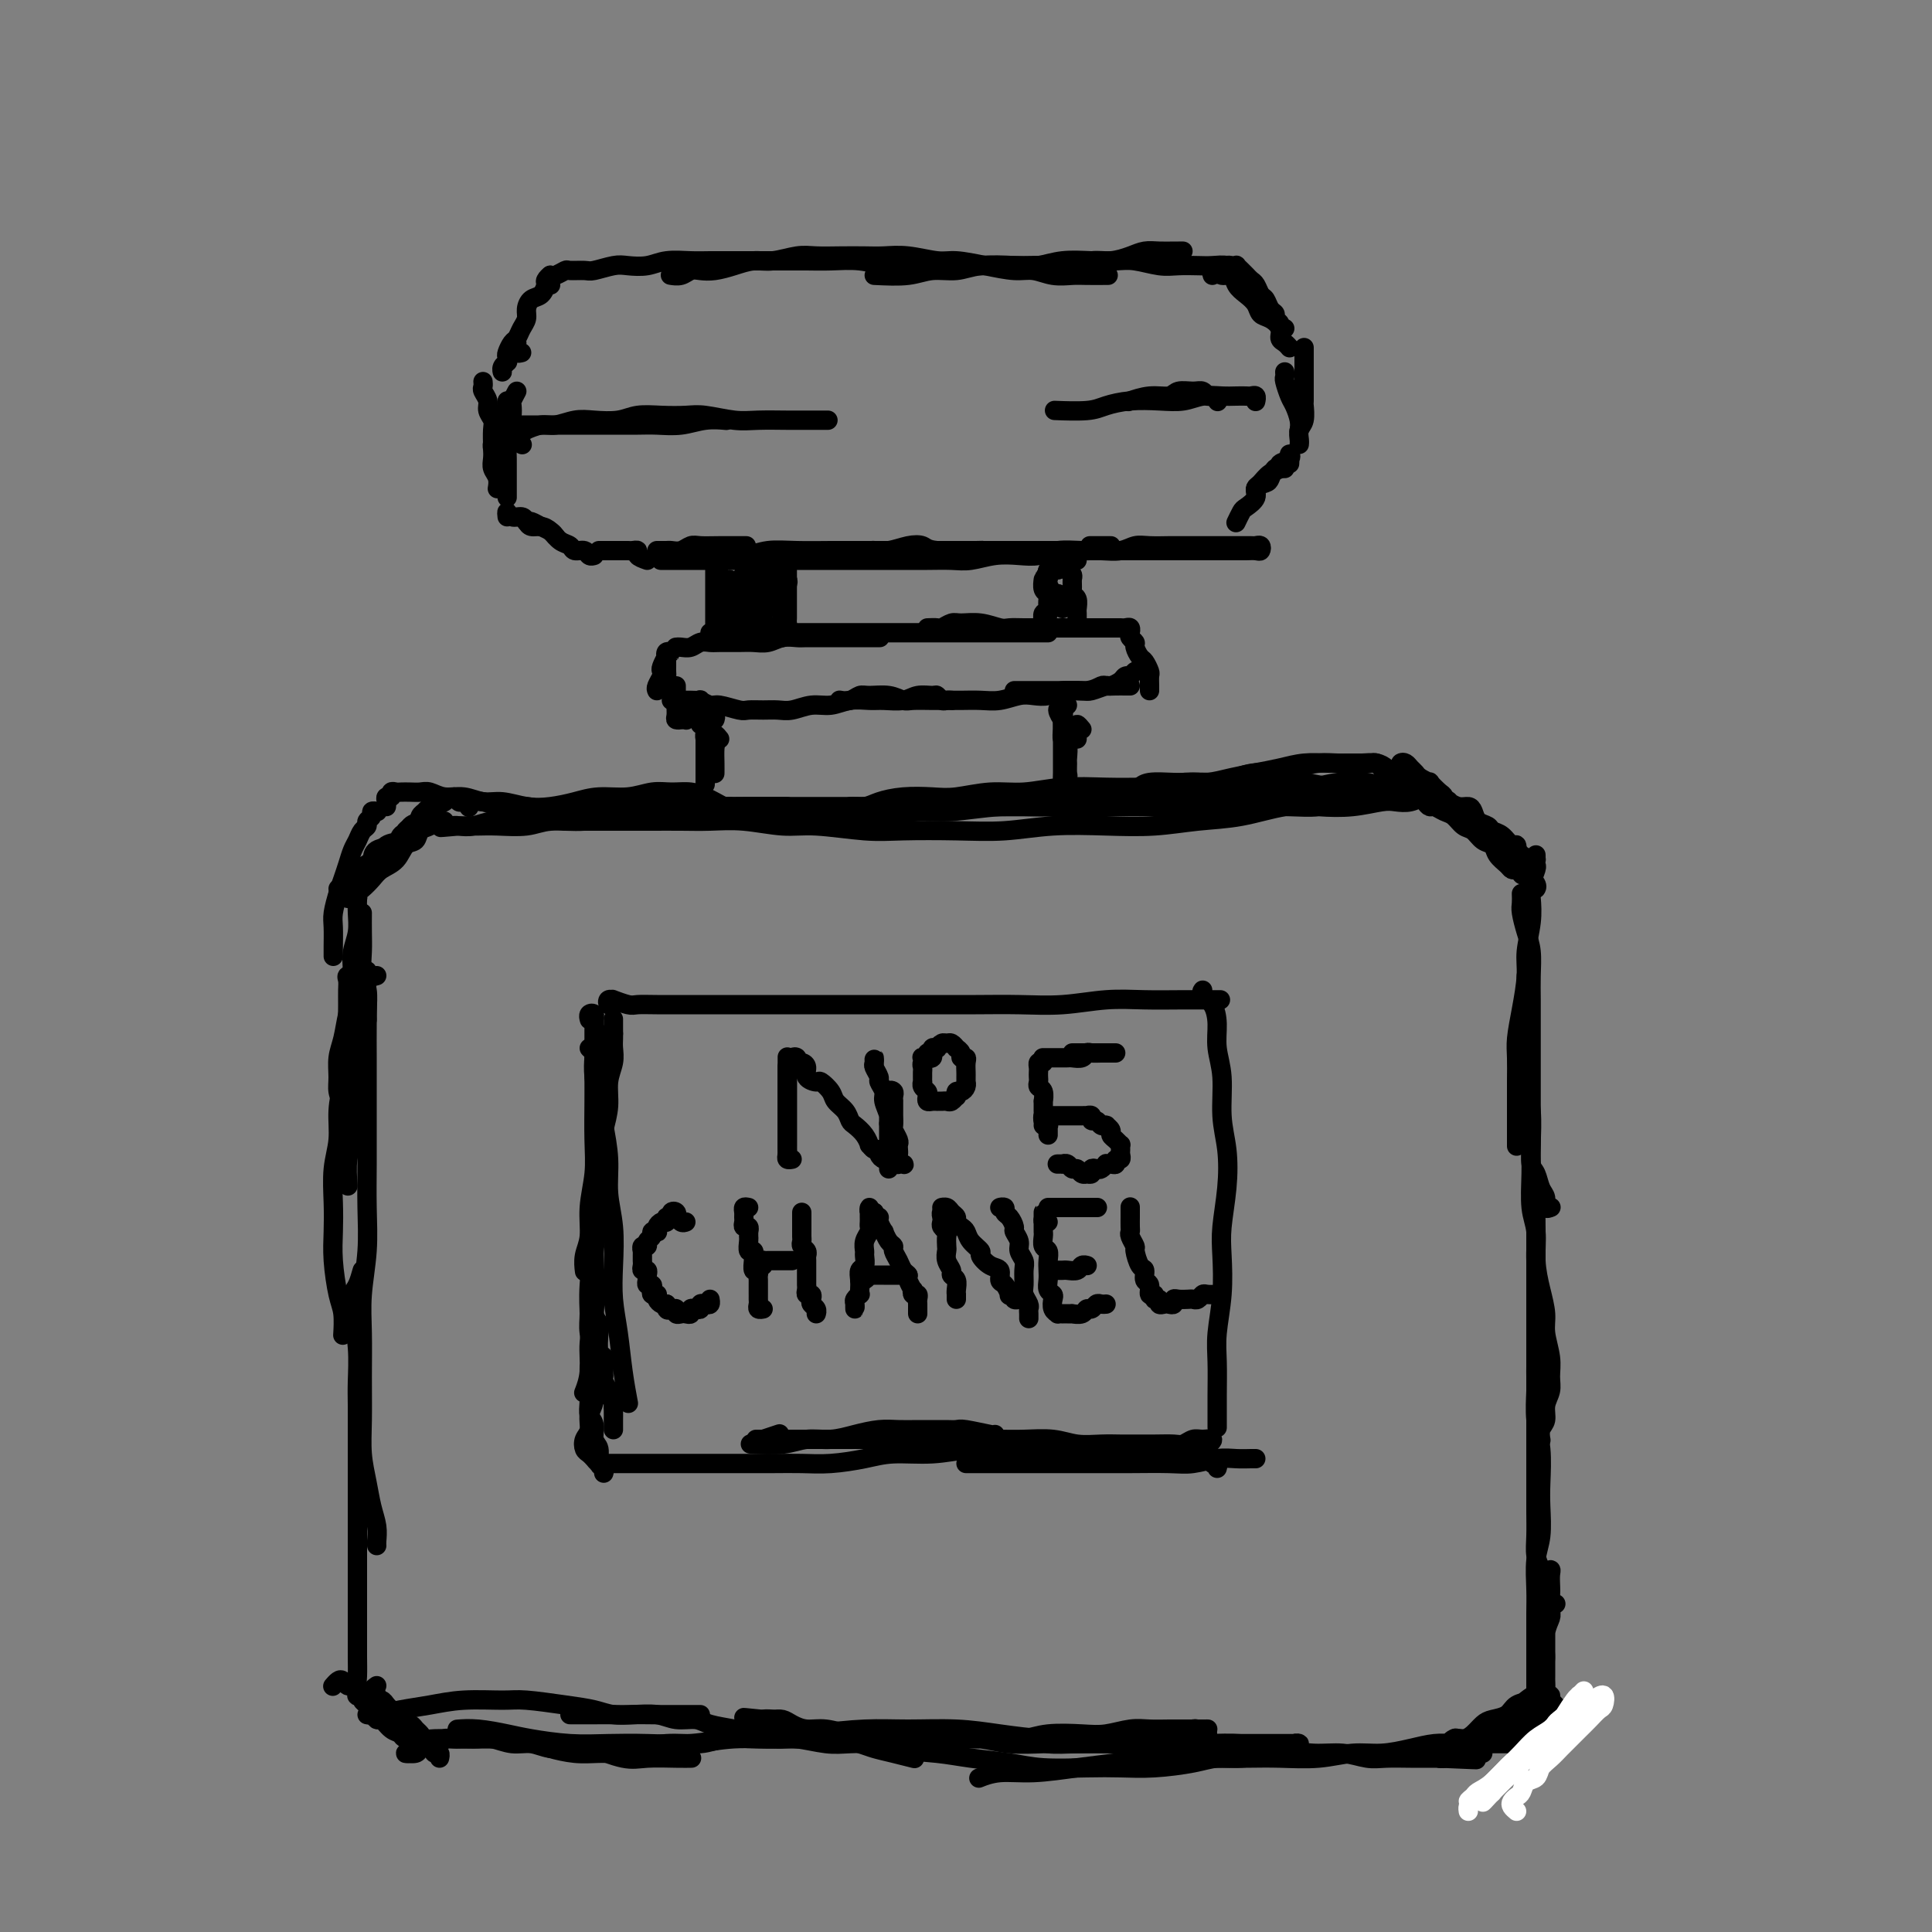 <svg viewBox='0 0 400 400' version='1.1' xmlns='http://www.w3.org/2000/svg' xmlns:xlink='http://www.w3.org/1999/xlink'><rect x="0" y="0" width="400" height="400" fill="#808080" stroke="none"/><g fill='none' stroke='#000000' stroke-width='4' stroke-linecap='round' stroke-linejoin='round'><path d='M108,73c-0.422,0.111 -0.844,0.222 -1,0c-0.156,-0.222 -0.044,-0.778 0,-1c0.044,-0.222 0.022,-0.111 0,0'/><path d='M114,59c-0.032,-0.283 -0.063,-0.566 0,-1c0.063,-0.434 0.221,-1.018 0,-1c-0.221,0.018 -0.820,0.638 -1,1c-0.180,0.362 0.058,0.467 0,1c-0.058,0.533 -0.411,1.493 -1,2c-0.589,0.507 -1.415,0.559 -2,1c-0.585,0.441 -0.930,1.269 -1,2c-0.070,0.731 0.135,1.366 0,2c-0.135,0.634 -0.611,1.269 -1,2c-0.389,0.731 -0.692,1.558 -1,2c-0.308,0.442 -0.622,0.499 -1,1c-0.378,0.501 -0.819,1.445 -1,2c-0.181,0.555 -0.102,0.720 0,1c0.102,0.280 0.227,0.674 0,1c-0.227,0.326 -0.807,0.585 -1,1c-0.193,0.415 0.001,0.987 0,1c-0.001,0.013 -0.196,-0.533 0,-1c0.196,-0.467 0.784,-0.857 1,-1c0.216,-0.143 0.062,-0.041 0,0c-0.062,0.041 -0.031,0.020 0,0'/><path d='M107,71c-0.422,0.311 -0.844,0.622 -1,1c-0.156,0.378 -0.044,0.822 0,1c0.044,0.178 0.022,0.089 0,0'/><path d='M114,57c-0.055,-0.030 -0.110,-0.061 0,0c0.110,0.061 0.383,0.213 1,0c0.617,-0.213 1.576,-0.793 2,-1c0.424,-0.207 0.314,-0.042 1,0c0.686,0.042 2.168,-0.040 3,0c0.832,0.040 1.015,0.203 2,0c0.985,-0.203 2.773,-0.772 4,-1c1.227,-0.228 1.891,-0.114 3,0c1.109,0.114 2.661,0.227 4,0c1.339,-0.227 2.464,-0.793 4,-1c1.536,-0.207 3.481,-0.056 5,0c1.519,0.056 2.611,0.015 4,0c1.389,-0.015 3.076,-0.004 5,0c1.924,0.004 4.085,-0.000 6,0c1.915,0.000 3.584,0.004 5,0c1.416,-0.004 2.579,-0.015 4,0c1.421,0.015 3.099,0.057 5,0c1.901,-0.057 4.023,-0.211 6,0c1.977,0.211 3.809,0.789 5,1c1.191,0.211 1.742,0.057 3,0c1.258,-0.057 3.223,-0.015 5,0c1.777,0.015 3.365,0.004 4,0c0.635,-0.004 0.318,-0.002 0,0'/><path d='M139,57c-0.177,-0.030 -0.355,-0.060 0,0c0.355,0.060 1.242,0.210 2,0c0.758,-0.210 1.389,-0.778 2,-1c0.611,-0.222 1.204,-0.097 2,0c0.796,0.097 1.795,0.166 3,0c1.205,-0.166 2.618,-0.566 4,-1c1.382,-0.434 2.735,-0.901 4,-1c1.265,-0.099 2.442,0.169 4,0c1.558,-0.169 3.497,-0.777 5,-1c1.503,-0.223 2.570,-0.061 4,0c1.430,0.061 3.222,0.020 5,0c1.778,-0.020 3.541,-0.020 5,0c1.459,0.020 2.615,0.061 4,0c1.385,-0.061 3.000,-0.222 5,0c2.000,0.222 4.387,0.829 6,1c1.613,0.171 2.454,-0.094 4,0c1.546,0.094 3.797,0.547 6,1c2.203,0.453 4.359,0.906 6,1c1.641,0.094 2.766,-0.171 4,0c1.234,0.171 2.577,0.778 4,1c1.423,0.222 2.928,0.060 4,0c1.072,-0.060 1.712,-0.016 3,0c1.288,0.016 3.225,0.005 4,0c0.775,-0.005 0.387,-0.002 0,0'/><path d='M181,57c2.516,0.121 5.033,0.242 7,0c1.967,-0.242 3.386,-0.849 5,-1c1.614,-0.151 3.423,0.152 5,0c1.577,-0.152 2.920,-0.759 5,-1c2.080,-0.241 4.895,-0.117 7,0c2.105,0.117 3.499,0.226 5,0c1.501,-0.226 3.108,-0.789 5,-1c1.892,-0.211 4.070,-0.071 6,0c1.930,0.071 3.612,0.071 5,0c1.388,-0.071 2.482,-0.215 4,0c1.518,0.215 3.461,0.789 5,1c1.539,0.211 2.675,0.060 4,0c1.325,-0.060 2.838,-0.030 4,0c1.162,0.030 1.971,0.060 3,0c1.029,-0.060 2.277,-0.208 3,0c0.723,0.208 0.921,0.774 1,1c0.079,0.226 0.040,0.113 0,0'/><path d='M243,52c-0.076,-0.000 -0.151,-0.000 0,0c0.151,0.000 0.529,0.000 1,0c0.471,-0.000 1.035,-0.001 1,0c-0.035,0.001 -0.669,0.003 -1,0c-0.331,-0.003 -0.360,-0.011 -1,0c-0.640,0.011 -1.892,0.040 -3,0c-1.108,-0.040 -2.073,-0.151 -3,0c-0.927,0.151 -1.816,0.562 -3,1c-1.184,0.438 -2.664,0.902 -4,1c-1.336,0.098 -2.528,-0.170 -4,0c-1.472,0.170 -3.225,0.778 -5,1c-1.775,0.222 -3.574,0.060 -5,0c-1.426,-0.060 -2.481,-0.016 -4,0c-1.519,0.016 -3.502,0.004 -5,0c-1.498,-0.004 -2.512,-0.001 -4,0c-1.488,0.001 -3.450,0.000 -5,0c-1.550,-0.000 -2.689,-0.000 -4,0c-1.311,0.000 -2.795,0.000 -4,0c-1.205,-0.000 -2.132,-0.000 -3,0c-0.868,0.000 -1.677,0.000 -2,0c-0.323,-0.000 -0.162,-0.000 0,0'/><path d='M254,56c-0.081,-0.421 -0.162,-0.842 0,-1c0.162,-0.158 0.568,-0.054 1,0c0.432,0.054 0.889,0.056 1,0c0.111,-0.056 -0.125,-0.171 0,0c0.125,0.171 0.611,0.627 1,1c0.389,0.373 0.682,0.662 1,1c0.318,0.338 0.662,0.724 1,1c0.338,0.276 0.669,0.441 1,1c0.331,0.559 0.662,1.512 1,2c0.338,0.488 0.683,0.512 1,1c0.317,0.488 0.606,1.441 1,2c0.394,0.559 0.894,0.724 1,1c0.106,0.276 -0.182,0.662 0,1c0.182,0.338 0.832,0.627 1,1c0.168,0.373 -0.147,0.831 0,1c0.147,0.169 0.756,0.048 1,0c0.244,-0.048 0.122,-0.024 0,0'/><path d='M251,57c-0.117,-0.432 -0.235,-0.863 0,-1c0.235,-0.137 0.822,0.022 1,0c0.178,-0.022 -0.052,-0.224 0,0c0.052,0.224 0.385,0.875 1,1c0.615,0.125 1.512,-0.275 2,0c0.488,0.275 0.567,1.225 1,2c0.433,0.775 1.220,1.376 2,2c0.780,0.624 1.553,1.270 2,2c0.447,0.730 0.567,1.543 1,2c0.433,0.457 1.177,0.557 2,1c0.823,0.443 1.723,1.229 2,2c0.277,0.771 -0.070,1.526 0,2c0.070,0.474 0.557,0.666 1,1c0.443,0.334 0.841,0.810 1,1c0.159,0.190 0.080,0.095 0,0'/><path d='M107,81c-0.420,0.788 -0.841,1.576 -1,2c-0.159,0.424 -0.058,0.484 0,1c0.058,0.516 0.072,1.487 0,2c-0.072,0.513 -0.229,0.568 0,1c0.229,0.432 0.845,1.239 1,2c0.155,0.761 -0.151,1.474 0,2c0.151,0.526 0.757,0.865 1,1c0.243,0.135 0.121,0.068 0,0'/><path d='M100,79c0.033,0.357 0.065,0.715 0,1c-0.065,0.285 -0.228,0.498 0,1c0.228,0.502 0.846,1.294 1,2c0.154,0.706 -0.155,1.324 0,2c0.155,0.676 0.773,1.408 1,2c0.227,0.592 0.061,1.044 0,2c-0.061,0.956 -0.017,2.416 0,3c0.017,0.584 0.009,0.292 0,0'/><path d='M105,83c0.115,0.216 0.231,0.433 0,1c-0.231,0.567 -0.808,1.485 -1,2c-0.192,0.515 0.001,0.628 0,1c-0.001,0.372 -0.196,1.002 0,2c0.196,0.998 0.785,2.364 1,3c0.215,0.636 0.058,0.541 0,1c-0.058,0.459 -0.015,1.472 0,2c0.015,0.528 0.004,0.572 0,1c-0.004,0.428 -0.001,1.242 0,2c0.001,0.758 0.000,1.461 0,2c-0.000,0.539 -0.000,0.915 0,1c0.000,0.085 0.000,-0.122 0,0c-0.000,0.122 -0.000,0.571 0,1c0.000,0.429 0.000,0.837 0,1c-0.000,0.163 -0.000,0.082 0,0'/><path d='M103,92c-0.420,-0.066 -0.841,-0.131 -1,0c-0.159,0.131 -0.057,0.459 0,1c0.057,0.541 0.068,1.294 0,2c-0.068,0.706 -0.214,1.364 0,2c0.214,0.636 0.788,1.248 1,2c0.212,0.752 0.060,1.643 0,2c-0.060,0.357 -0.030,0.178 0,0'/><path d='M270,73c0.000,-0.631 0.000,-1.262 0,-1c-0.000,0.262 -0.000,1.416 0,2c0.000,0.584 0.000,0.598 0,1c-0.000,0.402 -0.000,1.191 0,2c0.000,0.809 0.001,1.638 0,2c-0.001,0.362 -0.004,0.257 0,1c0.004,0.743 0.015,2.335 0,3c-0.015,0.665 -0.057,0.402 0,1c0.057,0.598 0.211,2.055 0,3c-0.211,0.945 -0.789,1.377 -1,2c-0.211,0.623 -0.057,1.437 0,2c0.057,0.563 0.016,0.875 0,1c-0.016,0.125 -0.008,0.062 0,0'/><path d='M266,77c0.024,0.390 0.049,0.779 0,1c-0.049,0.221 -0.171,0.273 0,1c0.171,0.727 0.634,2.128 1,3c0.366,0.872 0.634,1.213 1,2c0.366,0.787 0.829,2.020 1,3c0.171,0.980 0.049,1.709 0,2c-0.049,0.291 -0.024,0.146 0,0'/><path d='M105,107c-0.059,-0.542 -0.119,-1.084 0,-1c0.119,0.084 0.416,0.792 1,1c0.584,0.208 1.455,-0.086 2,0c0.545,0.086 0.765,0.552 1,1c0.235,0.448 0.487,0.879 1,1c0.513,0.121 1.288,-0.069 2,0c0.712,0.069 1.360,0.396 2,1c0.640,0.604 1.270,1.486 2,2c0.730,0.514 1.558,0.660 2,1c0.442,0.340 0.497,0.876 1,1c0.503,0.124 1.454,-0.163 2,0c0.546,0.163 0.685,0.775 1,1c0.315,0.225 0.804,0.064 1,0c0.196,-0.064 0.098,-0.032 0,0'/><path d='M109,108c-0.067,0.024 -0.133,0.049 0,0c0.133,-0.049 0.467,-0.171 1,0c0.533,0.171 1.267,0.633 2,1c0.733,0.367 1.467,0.637 2,1c0.533,0.363 0.867,0.818 1,1c0.133,0.182 0.067,0.091 0,0'/><path d='M267,96c0.017,-0.285 0.034,-0.571 0,-1c-0.034,-0.429 -0.120,-1.003 0,-1c0.120,0.003 0.446,0.582 0,1c-0.446,0.418 -1.664,0.675 -2,1c-0.336,0.325 0.211,0.718 0,1c-0.211,0.282 -1.181,0.454 -2,1c-0.819,0.546 -1.488,1.466 -2,2c-0.512,0.534 -0.869,0.682 -1,1c-0.131,0.318 -0.038,0.805 0,1c0.038,0.195 0.019,0.097 0,0'/><path d='M266,97c-0.446,-0.014 -0.892,-0.029 -1,0c-0.108,0.029 0.121,0.101 0,0c-0.121,-0.101 -0.591,-0.375 -1,0c-0.409,0.375 -0.757,1.400 -1,2c-0.243,0.600 -0.379,0.775 -1,1c-0.621,0.225 -1.725,0.498 -2,1c-0.275,0.502 0.280,1.231 0,2c-0.280,0.769 -1.395,1.577 -2,2c-0.605,0.423 -0.701,0.460 -1,1c-0.299,0.540 -0.800,1.583 -1,2c-0.200,0.417 -0.100,0.209 0,0'/><path d='M136,114c0.327,-0.002 0.654,-0.004 1,0c0.346,0.004 0.710,0.015 1,0c0.290,-0.015 0.504,-0.057 1,0c0.496,0.057 1.272,0.211 2,0c0.728,-0.211 1.408,-0.789 2,-1c0.592,-0.211 1.097,-0.057 2,0c0.903,0.057 2.205,0.015 4,0c1.795,-0.015 4.084,-0.004 5,0c0.916,0.004 0.458,0.002 0,0'/><path d='M230,113c-0.089,0.000 -0.178,0.000 -1,0c-0.822,0.000 -2.378,0.000 -3,0c-0.622,0.000 -0.311,0.000 0,0'/><path d='M203,114c0.410,-0.028 0.819,-0.056 -1,0c-1.819,0.056 -5.868,0.197 -8,0c-2.132,-0.197 -2.348,-0.732 -3,-1c-0.652,-0.268 -1.742,-0.268 -3,0c-1.258,0.268 -2.685,0.803 -4,1c-1.315,0.197 -2.519,0.056 -3,0c-0.481,-0.056 -0.241,-0.028 0,0'/><path d='M193,114c3.580,-0.000 7.160,-0.000 10,0c2.840,0.000 4.940,0.000 7,0c2.060,-0.000 4.078,-0.000 6,0c1.922,0.000 3.746,0.000 6,0c2.254,-0.000 4.939,-0.000 7,0c2.061,0.000 3.498,0.000 5,0c1.502,-0.000 3.067,-0.000 5,0c1.933,0.000 4.233,0.000 6,0c1.767,-0.000 3.002,-0.000 4,0c0.998,0.000 1.759,0.001 3,0c1.241,-0.001 2.960,-0.004 4,0c1.040,0.004 1.399,0.015 2,0c0.601,-0.015 1.442,-0.057 2,0c0.558,0.057 0.834,0.211 1,0c0.166,-0.211 0.224,-0.789 0,-1c-0.224,-0.211 -0.730,-0.057 -1,0c-0.270,0.057 -0.303,0.015 -1,0c-0.697,-0.015 -2.058,-0.004 -3,0c-0.942,0.004 -1.464,0.001 -2,0c-0.536,-0.001 -1.086,-0.000 -2,0c-0.914,0.000 -2.191,0.000 -3,0c-0.809,-0.000 -1.150,-0.001 -2,0c-0.850,0.001 -2.208,0.004 -3,0c-0.792,-0.004 -1.019,-0.015 -2,0c-0.981,0.015 -2.715,0.057 -4,0c-1.285,-0.057 -2.122,-0.212 -3,0c-0.878,0.212 -1.799,0.793 -3,1c-1.201,0.207 -2.683,0.042 -4,0c-1.317,-0.042 -2.469,0.040 -4,0c-1.531,-0.040 -3.442,-0.203 -5,0c-1.558,0.203 -2.765,0.772 -4,1c-1.235,0.228 -2.500,0.114 -4,0c-1.500,-0.114 -3.236,-0.227 -5,0c-1.764,0.227 -3.555,0.793 -5,1c-1.445,0.207 -2.544,0.056 -4,0c-1.456,-0.056 -3.269,-0.015 -5,0c-1.731,0.015 -3.378,0.004 -5,0c-1.622,-0.004 -3.217,-0.001 -5,0c-1.783,0.001 -3.755,0.000 -5,0c-1.245,-0.000 -1.764,-0.000 -3,0c-1.236,0.000 -3.191,0.000 -5,0c-1.809,-0.000 -3.474,-0.000 -5,0c-1.526,0.000 -2.915,0.000 -4,0c-1.085,-0.000 -1.866,-0.000 -3,0c-1.134,0.000 -2.623,0.000 -4,0c-1.377,-0.000 -2.644,-0.000 -4,0c-1.356,0.000 -2.802,0.000 -4,0c-1.198,-0.000 -2.150,-0.000 -3,0c-0.850,0.000 -1.599,0.000 -2,0c-0.401,-0.000 -0.454,-0.000 -1,0c-0.546,0.000 -1.585,0.000 -2,0c-0.415,-0.000 -0.208,-0.000 0,0'/><path d='M208,114c-0.043,-0.000 -0.085,-0.000 -1,0c-0.915,0.000 -2.701,0.000 -4,0c-1.299,-0.000 -2.109,-0.000 -3,0c-0.891,0.000 -1.862,0.000 -3,0c-1.138,-0.000 -2.444,-0.000 -4,0c-1.556,0.000 -3.363,0.000 -5,0c-1.637,-0.000 -3.106,-0.001 -5,0c-1.894,0.001 -4.215,0.004 -6,0c-1.785,-0.004 -3.035,-0.015 -5,0c-1.965,0.015 -4.646,0.057 -7,0c-2.354,-0.057 -4.382,-0.211 -6,0c-1.618,0.211 -2.825,0.789 -5,1c-2.175,0.211 -5.316,0.057 -7,0c-1.684,-0.057 -1.910,-0.016 -2,0c-0.090,0.016 -0.045,0.008 0,0'/><path d='M158,120c0.111,-0.847 0.222,-1.694 0,-2c-0.222,-0.306 -0.777,-0.071 -1,0c-0.223,0.071 -0.112,-0.022 0,0c0.112,0.022 0.226,0.161 0,1c-0.226,0.839 -0.793,2.380 -1,3c-0.207,0.620 -0.056,0.321 0,1c0.056,0.679 0.016,2.337 0,3c-0.016,0.663 -0.008,0.332 0,0'/><path d='M221,115c-0.421,0.024 -0.842,0.048 -1,0c-0.158,-0.048 -0.053,-0.167 0,0c0.053,0.167 0.053,0.619 0,1c-0.053,0.381 -0.158,0.690 0,1c0.158,0.310 0.581,0.622 1,1c0.419,0.378 0.834,0.822 1,1c0.166,0.178 0.083,0.089 0,0'/><path d='M149,117c0.113,-0.251 0.226,-0.502 0,-1c-0.226,-0.498 -0.793,-1.242 -1,-1c-0.207,0.242 -0.056,1.468 0,2c0.056,0.532 0.015,0.368 0,1c-0.015,0.632 -0.004,2.061 0,3c0.004,0.939 0.001,1.390 0,2c-0.001,0.610 -0.000,1.379 0,2c0.000,0.621 0.000,1.094 0,2c-0.000,0.906 -0.000,2.244 0,3c0.000,0.756 0.000,0.930 0,1c-0.000,0.070 -0.000,0.035 0,0'/><path d='M151,121c0.002,-0.615 0.004,-1.230 0,-1c-0.004,0.230 -0.016,1.304 0,2c0.016,0.696 0.058,1.012 0,1c-0.058,-0.012 -0.215,-0.352 0,0c0.215,0.352 0.804,1.397 1,2c0.196,0.603 0.000,0.766 0,1c-0.000,0.234 0.195,0.541 0,1c-0.195,0.459 -0.780,1.071 -1,1c-0.220,-0.071 -0.074,-0.826 0,-1c0.074,-0.174 0.075,0.234 0,0c-0.075,-0.234 -0.227,-1.109 0,-2c0.227,-0.891 0.832,-1.798 1,-2c0.168,-0.202 -0.099,0.300 0,0c0.099,-0.300 0.566,-1.402 1,-2c0.434,-0.598 0.834,-0.690 1,-1c0.166,-0.310 0.097,-0.837 0,-1c-0.097,-0.163 -0.222,0.036 0,0c0.222,-0.036 0.792,-0.309 1,0c0.208,0.309 0.056,1.201 0,2c-0.056,0.799 -0.015,1.507 0,2c0.015,0.493 0.004,0.771 0,1c-0.004,0.229 -0.001,0.408 0,1c0.001,0.592 0.000,1.598 0,2c-0.000,0.402 -0.000,0.201 0,0'/><path d='M223,116c-0.310,0.022 -0.620,0.043 -1,0c-0.380,-0.043 -0.830,-0.152 -1,0c-0.170,0.152 -0.060,0.565 0,1c0.060,0.435 0.069,0.894 0,1c-0.069,0.106 -0.216,-0.140 0,0c0.216,0.140 0.794,0.666 1,1c0.206,0.334 0.041,0.474 0,1c-0.041,0.526 0.042,1.436 0,2c-0.042,0.564 -0.207,0.782 0,1c0.207,0.218 0.788,0.437 1,1c0.212,0.563 0.057,1.471 0,2c-0.057,0.529 -0.015,0.681 0,1c0.015,0.319 0.004,0.805 0,1c-0.004,0.195 -0.002,0.097 0,0'/><path d='M219,118c-0.843,-0.086 -1.686,-0.173 -2,0c-0.314,0.173 -0.099,0.605 0,1c0.099,0.395 0.082,0.753 0,1c-0.082,0.247 -0.228,0.381 0,1c0.228,0.619 0.832,1.721 1,2c0.168,0.279 -0.099,-0.265 0,0c0.099,0.265 0.565,1.341 1,2c0.435,0.659 0.839,0.903 1,1c0.161,0.097 0.081,0.049 0,0'/><path d='M216,122c-0.008,-0.792 -0.016,-1.583 0,-2c0.016,-0.417 0.057,-0.459 0,0c-0.057,0.459 -0.210,1.420 0,2c0.210,0.580 0.785,0.781 1,1c0.215,0.219 0.072,0.458 0,1c-0.072,0.542 -0.072,1.389 0,2c0.072,0.611 0.215,0.987 0,1c-0.215,0.013 -0.790,-0.337 -1,0c-0.210,0.337 -0.057,1.360 0,2c0.057,0.640 0.016,0.897 0,1c-0.016,0.103 -0.008,0.051 0,0'/><path d='M219,124c-0.030,-0.423 -0.060,-0.845 0,-1c0.060,-0.155 0.208,-0.042 0,0c-0.208,0.042 -0.774,0.012 -1,0c-0.226,-0.012 -0.113,-0.006 0,0'/><path d='M163,121c0.121,-0.346 0.243,-0.692 0,-1c-0.243,-0.308 -0.849,-0.578 -1,-1c-0.151,-0.422 0.155,-0.997 0,-1c-0.155,-0.003 -0.770,0.565 -1,1c-0.230,0.435 -0.076,0.736 0,1c0.076,0.264 0.073,0.489 0,1c-0.073,0.511 -0.216,1.306 0,2c0.216,0.694 0.790,1.285 1,2c0.210,0.715 0.056,1.554 0,2c-0.056,0.446 -0.015,0.498 0,1c0.015,0.502 0.004,1.454 0,2c-0.004,0.546 -0.001,0.685 0,1c0.001,0.315 0.000,0.804 0,1c-0.000,0.196 -0.000,0.098 0,0'/><path d='M163,119c0.000,-0.481 0.000,-0.963 0,-1c-0.000,-0.037 -0.000,0.370 0,1c0.000,0.630 0.000,1.482 0,2c-0.000,0.518 -0.000,0.702 0,1c0.000,0.298 0.000,0.710 0,1c-0.000,0.290 -0.000,0.459 0,1c0.000,0.541 0.001,1.455 0,2c-0.001,0.545 -0.004,0.720 0,1c0.004,0.280 0.015,0.663 0,1c-0.015,0.337 -0.056,0.626 0,1c0.056,0.374 0.207,0.831 0,1c-0.207,0.169 -0.774,0.048 -1,0c-0.226,-0.048 -0.113,-0.024 0,0'/><path d='M161,126c-0.341,-0.196 -0.682,-0.393 -1,-1c-0.318,-0.607 -0.614,-1.625 -1,-2c-0.386,-0.375 -0.864,-0.108 -1,0c-0.136,0.108 0.069,0.055 0,0c-0.069,-0.055 -0.414,-0.113 -1,0c-0.586,0.113 -1.415,0.397 -2,1c-0.585,0.603 -0.926,1.524 -1,2c-0.074,0.476 0.119,0.505 0,1c-0.119,0.495 -0.551,1.454 -1,2c-0.449,0.546 -0.916,0.679 -1,1c-0.084,0.321 0.215,0.829 0,1c-0.215,0.171 -0.944,0.005 -1,0c-0.056,-0.005 0.563,0.153 1,0c0.437,-0.153 0.694,-0.615 1,-1c0.306,-0.385 0.660,-0.691 1,-1c0.340,-0.309 0.666,-0.619 1,-1c0.334,-0.381 0.678,-0.831 1,-1c0.322,-0.169 0.623,-0.056 1,0c0.377,0.056 0.829,0.053 1,0c0.171,-0.053 0.060,-0.158 0,0c-0.060,0.158 -0.068,0.578 0,1c0.068,0.422 0.210,0.844 0,1c-0.210,0.156 -0.774,0.044 -1,0c-0.226,-0.044 -0.113,-0.022 0,0'/><path d='M140,134c-0.065,0.008 -0.130,0.016 0,0c0.130,-0.016 0.456,-0.057 1,0c0.544,0.057 1.307,0.211 2,0c0.693,-0.211 1.315,-0.789 2,-1c0.685,-0.211 1.432,-0.056 2,0c0.568,0.056 0.956,0.011 2,0c1.044,-0.011 2.745,0.011 4,0c1.255,-0.011 2.063,-0.056 3,0c0.937,0.056 2.001,0.211 3,0c0.999,-0.211 1.933,-0.789 3,-1c1.067,-0.211 2.267,-0.057 3,0c0.733,0.057 1.001,0.015 2,0c0.999,-0.015 2.730,-0.004 4,0c1.270,0.004 2.078,0.001 3,0c0.922,-0.001 1.959,-0.000 3,0c1.041,0.000 2.088,0.000 3,0c0.912,-0.000 1.689,-0.000 2,0c0.311,0.000 0.155,0.000 0,0'/><path d='M147,131c0.812,0.000 1.624,0.000 2,0c0.376,0.000 0.316,0.000 1,0c0.684,0.000 2.112,0.000 3,0c0.888,0.000 1.236,0.000 2,0c0.764,0.000 1.943,0.000 3,0c1.057,0.000 1.991,0.000 3,0c1.009,0.000 2.094,0.000 3,0c0.906,0.000 1.634,0.000 3,0c1.366,0.000 3.370,0.000 5,0c1.630,0.000 2.885,0.000 4,0c1.115,0.000 2.090,0.000 3,0c0.910,-0.000 1.755,0.000 3,0c1.245,0.000 2.889,0.000 4,0c1.111,0.000 1.689,0.000 3,0c1.311,0.000 3.354,-0.000 5,0c1.646,0.000 2.896,-0.000 4,0c1.104,0.000 2.063,-0.000 3,0c0.937,0.000 1.851,-0.000 3,0c1.149,0.000 2.532,-0.000 4,0c1.468,0.000 3.020,-0.000 4,0c0.980,0.000 1.386,-0.000 2,0c0.614,0.000 1.434,-0.000 2,0c0.566,0.000 0.876,0.000 1,0c0.124,0.000 0.062,0.000 0,0'/><path d='M192,130c0.783,-0.031 1.566,-0.062 2,0c0.434,0.062 0.518,0.217 1,0c0.482,-0.217 1.360,-0.804 2,-1c0.640,-0.196 1.041,0.000 2,0c0.959,-0.000 2.477,-0.196 4,0c1.523,0.196 3.052,0.785 4,1c0.948,0.215 1.317,0.058 2,0c0.683,-0.058 1.681,-0.015 3,0c1.319,0.015 2.958,0.004 4,0c1.042,-0.004 1.487,-0.001 2,0c0.513,0.001 1.096,0.000 2,0c0.904,-0.000 2.130,-0.000 3,0c0.870,0.000 1.385,-0.000 2,0c0.615,0.000 1.330,0.000 2,0c0.670,-0.000 1.293,-0.001 2,0c0.707,0.001 1.496,0.004 2,0c0.504,-0.004 0.724,-0.015 1,0c0.276,0.015 0.610,0.057 1,0c0.390,-0.057 0.836,-0.211 1,0c0.164,0.211 0.044,0.788 0,1c-0.044,0.212 -0.013,0.061 0,0c0.013,-0.061 0.006,-0.030 0,0'/><path d='M234,131c-0.120,0.325 -0.240,0.649 0,1c0.240,0.351 0.838,0.728 1,1c0.162,0.272 -0.114,0.439 0,1c0.114,0.561 0.619,1.516 1,2c0.381,0.484 0.638,0.498 1,1c0.362,0.502 0.829,1.494 1,2c0.171,0.506 0.046,0.527 0,1c-0.046,0.473 -0.012,1.396 0,2c0.012,0.604 0.004,0.887 0,1c-0.004,0.113 -0.002,0.057 0,0'/><path d='M235,139c-0.449,0.417 -0.898,0.834 -1,1c-0.102,0.166 0.143,0.082 0,0c-0.143,-0.082 -0.676,-0.162 -1,0c-0.324,0.162 -0.441,0.565 -1,1c-0.559,0.435 -1.560,0.901 -2,1c-0.440,0.099 -0.319,-0.170 -1,0c-0.681,0.170 -2.163,0.778 -3,1c-0.837,0.222 -1.030,0.060 -2,0c-0.970,-0.060 -2.719,-0.016 -4,0c-1.281,0.016 -2.095,0.004 -3,0c-0.905,-0.004 -1.902,-0.001 -3,0c-1.098,0.001 -2.295,0.000 -3,0c-0.705,-0.000 -0.916,-0.000 -1,0c-0.084,0.000 -0.042,0.000 0,0'/><path d='M234,142c-0.253,0.002 -0.505,0.005 -1,0c-0.495,-0.005 -1.231,-0.016 -2,0c-0.769,0.016 -1.570,0.061 -2,0c-0.430,-0.061 -0.488,-0.226 -1,0c-0.512,0.226 -1.476,0.844 -3,1c-1.524,0.156 -3.608,-0.151 -5,0c-1.392,0.151 -2.094,0.758 -3,1c-0.906,0.242 -2.017,0.117 -3,0c-0.983,-0.117 -1.838,-0.228 -3,0c-1.162,0.228 -2.631,0.793 -4,1c-1.369,0.207 -2.640,0.055 -4,0c-1.360,-0.055 -2.811,-0.014 -4,0c-1.189,0.014 -2.116,-0.000 -3,0c-0.884,0.000 -1.725,0.014 -3,0c-1.275,-0.014 -2.985,-0.057 -4,0c-1.015,0.057 -1.335,0.215 -2,0c-0.665,-0.215 -1.674,-0.804 -3,-1c-1.326,-0.196 -2.969,-0.000 -4,0c-1.031,0.000 -1.452,-0.196 -2,0c-0.548,0.196 -1.225,0.783 -2,1c-0.775,0.217 -1.650,0.062 -2,0c-0.350,-0.062 -0.175,-0.031 0,0'/><path d='M197,145c0.090,0.008 0.181,0.017 0,0c-0.181,-0.017 -0.632,-0.058 -1,0c-0.368,0.058 -0.653,0.215 -1,0c-0.347,-0.215 -0.757,-0.804 -1,-1c-0.243,-0.196 -0.318,0.000 -1,0c-0.682,-0.000 -1.970,-0.197 -3,0c-1.030,0.197 -1.801,0.789 -3,1c-1.199,0.211 -2.827,0.041 -4,0c-1.173,-0.041 -1.893,0.045 -3,0c-1.107,-0.045 -2.603,-0.222 -4,0c-1.397,0.222 -2.694,0.844 -4,1c-1.306,0.156 -2.619,-0.155 -4,0c-1.381,0.155 -2.829,0.775 -4,1c-1.171,0.225 -2.065,0.056 -3,0c-0.935,-0.056 -1.913,-0.000 -3,0c-1.087,0.000 -2.285,-0.056 -3,0c-0.715,0.056 -0.946,0.225 -2,0c-1.054,-0.225 -2.930,-0.845 -4,-1c-1.070,-0.155 -1.333,0.155 -2,0c-0.667,-0.155 -1.736,-0.773 -2,-1c-0.264,-0.227 0.279,-0.061 0,0c-0.279,0.061 -1.380,0.016 -2,0c-0.620,-0.016 -0.759,-0.004 -1,0c-0.241,0.004 -0.583,0.001 -1,0c-0.417,-0.001 -0.910,-0.000 -1,0c-0.090,0.000 0.223,0.000 0,0c-0.223,-0.000 -0.983,-0.000 -1,0c-0.017,0.000 0.709,0.000 1,0c0.291,-0.000 0.145,-0.000 0,0'/><path d='M136,143c-0.111,-0.223 -0.222,-0.446 0,-1c0.222,-0.554 0.778,-1.440 1,-2c0.222,-0.560 0.111,-0.795 0,-1c-0.111,-0.205 -0.221,-0.380 0,-1c0.221,-0.620 0.773,-1.684 1,-2c0.227,-0.316 0.127,0.115 0,0c-0.127,-0.115 -0.283,-0.778 0,-1c0.283,-0.222 1.004,-0.004 1,0c-0.004,0.004 -0.733,-0.206 -1,0c-0.267,0.206 -0.072,0.829 0,1c0.072,0.171 0.019,-0.109 0,0c-0.019,0.109 -0.006,0.605 0,1c0.006,0.395 0.006,0.687 0,1c-0.006,0.313 -0.017,0.647 0,1c0.017,0.353 0.061,0.725 0,1c-0.061,0.275 -0.227,0.454 0,1c0.227,0.546 0.846,1.459 1,2c0.154,0.541 -0.156,0.709 0,1c0.156,0.291 0.778,0.705 1,1c0.222,0.295 0.044,0.471 0,1c-0.044,0.529 0.045,1.409 0,2c-0.045,0.591 -0.222,0.891 0,1c0.222,0.109 0.845,0.026 1,0c0.155,-0.026 -0.159,0.004 0,0c0.159,-0.004 0.790,-0.042 1,0c0.210,0.042 0.000,0.165 0,0c-0.000,-0.165 0.210,-0.618 0,-1c-0.210,-0.382 -0.841,-0.694 -1,-1c-0.159,-0.306 0.154,-0.607 0,-1c-0.154,-0.393 -0.773,-0.880 -1,-1c-0.227,-0.120 -0.061,0.125 0,0c0.061,-0.125 0.016,-0.621 0,-1c-0.016,-0.379 -0.004,-0.640 0,-1c0.004,-0.360 0.001,-0.817 0,-1c-0.001,-0.183 -0.001,-0.091 0,0'/><path d='M149,153c-0.340,-0.431 -0.679,-0.862 -1,-1c-0.321,-0.138 -0.622,0.018 -1,0c-0.378,-0.018 -0.833,-0.210 -1,0c-0.167,0.210 -0.045,0.820 0,1c0.045,0.180 0.012,-0.071 0,0c-0.012,0.071 -0.003,0.464 0,1c0.003,0.536 0.001,1.216 0,2c-0.001,0.784 -0.000,1.673 0,2c0.000,0.327 0.000,0.094 0,0c-0.000,-0.094 -0.000,-0.047 0,0'/><path d='M145,150c-0.000,-0.332 -0.000,-0.664 0,-1c0.000,-0.336 0.000,-0.676 0,-1c-0.000,-0.324 -0.001,-0.634 0,-1c0.001,-0.366 0.004,-0.790 0,-1c-0.004,-0.210 -0.015,-0.208 0,0c0.015,0.208 0.057,0.621 0,1c-0.057,0.379 -0.211,0.725 0,1c0.211,0.275 0.789,0.480 1,1c0.211,0.520 0.057,1.356 0,2c-0.057,0.644 -0.015,1.097 0,2c0.015,0.903 0.004,2.256 0,3c-0.004,0.744 -0.001,0.880 0,2c0.001,1.120 0.000,3.225 0,4c-0.000,0.775 -0.000,0.222 0,0c0.000,-0.222 0.000,-0.111 0,0'/><path d='M148,149c0.115,-0.251 0.231,-0.502 0,-1c-0.231,-0.498 -0.808,-1.242 -1,-1c-0.192,0.242 0.001,1.472 0,2c-0.001,0.528 -0.196,0.355 0,1c0.196,0.645 0.785,2.106 1,3c0.215,0.894 0.058,1.219 0,2c-0.058,0.781 -0.016,2.018 0,3c0.016,0.982 0.004,1.709 0,2c-0.004,0.291 -0.002,0.145 0,0'/><path d='M221,146c-0.423,-0.406 -0.845,-0.812 -1,-1c-0.155,-0.188 -0.041,-0.160 0,0c0.041,0.160 0.011,0.450 0,1c-0.011,0.550 -0.003,1.358 0,2c0.003,0.642 0.001,1.116 0,2c-0.001,0.884 -0.000,2.177 0,3c0.000,0.823 0.001,1.176 0,2c-0.001,0.824 -0.004,2.119 0,3c0.004,0.881 0.015,1.346 0,2c-0.015,0.654 -0.056,1.495 0,2c0.056,0.505 0.207,0.674 0,1c-0.207,0.326 -0.774,0.807 -1,1c-0.226,0.193 -0.113,0.096 0,0'/><path d='M220,149c0.144,-0.781 0.288,-1.563 0,-2c-0.288,-0.437 -1.006,-0.530 -1,0c0.006,0.530 0.738,1.684 1,2c0.262,0.316 0.056,-0.206 0,0c-0.056,0.206 0.038,1.139 0,2c-0.038,0.861 -0.206,1.649 0,2c0.206,0.351 0.788,0.265 1,1c0.212,0.735 0.053,2.292 0,3c-0.053,0.708 -0.000,0.568 0,1c0.000,0.432 -0.051,1.435 0,2c0.051,0.565 0.206,0.690 0,1c-0.206,0.310 -0.773,0.803 -1,1c-0.227,0.197 -0.113,0.099 0,0'/><path d='M224,151c-0.423,-0.514 -0.845,-1.027 -1,-1c-0.155,0.027 -0.041,0.595 0,1c0.041,0.405 0.011,0.648 0,1c-0.011,0.352 -0.003,0.815 0,1c0.003,0.185 0.002,0.093 0,0'/><path d='M117,170c0.995,0.000 1.990,0.000 3,0c1.010,-0.000 2.036,-0.000 3,0c0.964,0.000 1.865,0.000 3,0c1.135,-0.000 2.502,-0.001 4,0c1.498,0.001 3.127,0.004 5,0c1.873,-0.004 3.990,-0.016 6,0c2.010,0.016 3.912,0.061 6,0c2.088,-0.061 4.363,-0.226 7,0c2.637,0.226 5.636,0.845 8,1c2.364,0.155 4.092,-0.154 7,0c2.908,0.154 6.997,0.770 10,1c3.003,0.230 4.922,0.076 8,0c3.078,-0.076 7.317,-0.072 11,0c3.683,0.072 6.810,0.212 10,0c3.190,-0.212 6.443,-0.777 10,-1c3.557,-0.223 7.419,-0.106 11,0c3.581,0.106 6.882,0.200 10,0c3.118,-0.200 6.054,-0.694 9,-1c2.946,-0.306 5.902,-0.426 9,-1c3.098,-0.574 6.338,-1.604 9,-2c2.662,-0.396 4.747,-0.158 7,0c2.253,0.158 4.676,0.235 7,0c2.324,-0.235 4.551,-0.781 6,-1c1.449,-0.219 2.120,-0.112 3,0c0.880,0.112 1.970,0.230 3,0c1.030,-0.230 2.002,-0.807 2,-1c-0.002,-0.193 -0.976,-0.000 -2,0c-1.024,0.000 -2.099,-0.192 -3,0c-0.901,0.192 -1.630,0.770 -3,1c-1.370,0.230 -3.383,0.114 -5,0c-1.617,-0.114 -2.840,-0.227 -4,0c-1.160,0.227 -2.258,0.793 -4,1c-1.742,0.207 -4.129,0.056 -6,0c-1.871,-0.056 -3.225,-0.015 -5,0c-1.775,0.015 -3.970,0.004 -6,0c-2.030,-0.004 -3.896,-0.001 -6,0c-2.104,0.001 -4.445,0.000 -7,0c-2.555,-0.000 -5.322,-0.000 -8,0c-2.678,0.000 -5.267,0.000 -8,0c-2.733,-0.000 -5.609,-0.000 -8,0c-2.391,0.000 -4.297,0.000 -7,0c-2.703,-0.000 -6.204,-0.000 -9,0c-2.796,0.000 -4.889,0.000 -7,0c-2.111,-0.000 -4.242,-0.000 -7,0c-2.758,0.000 -6.142,0.000 -9,0c-2.858,-0.000 -5.188,-0.001 -8,0c-2.812,0.001 -6.105,0.004 -9,0c-2.895,-0.004 -5.393,-0.016 -8,0c-2.607,0.016 -5.324,0.061 -8,0c-2.676,-0.061 -5.310,-0.228 -8,0c-2.690,0.228 -5.437,0.850 -8,1c-2.563,0.150 -4.943,-0.171 -7,0c-2.057,0.171 -3.789,0.834 -6,1c-2.211,0.166 -4.899,-0.165 -7,0c-2.101,0.165 -3.615,0.828 -5,1c-1.385,0.172 -2.642,-0.146 -4,0c-1.358,0.146 -2.817,0.756 -4,1c-1.183,0.244 -2.092,0.122 -3,0'/><path d='M95,171c-6.962,0.619 -2.368,0.166 -1,0c1.368,-0.166 -0.489,-0.045 -1,0c-0.511,0.045 0.323,0.013 1,0c0.677,-0.013 1.196,-0.008 2,0c0.804,0.008 1.893,0.017 3,0c1.107,-0.017 2.232,-0.061 4,0c1.768,0.061 4.178,0.228 6,0c1.822,-0.228 3.055,-0.849 5,-1c1.945,-0.151 4.602,0.170 7,0c2.398,-0.170 4.539,-0.829 7,-1c2.461,-0.171 5.244,0.147 8,0c2.756,-0.147 5.485,-0.757 9,-1c3.515,-0.243 7.817,-0.118 12,0c4.183,0.118 8.246,0.227 12,0c3.754,-0.227 7.199,-0.792 11,-1c3.801,-0.208 7.959,-0.060 12,0c4.041,0.060 7.966,0.030 12,0c4.034,-0.030 8.178,-0.061 12,0c3.822,0.061 7.324,0.212 11,0c3.676,-0.212 7.528,-0.789 11,-1c3.472,-0.211 6.564,-0.055 10,0c3.436,0.055 7.215,0.011 10,0c2.785,-0.011 4.575,0.012 7,0c2.425,-0.012 5.486,-0.060 8,0c2.514,0.060 4.483,0.226 6,0c1.517,-0.226 2.582,-0.845 4,-1c1.418,-0.155 3.188,0.155 4,0c0.812,-0.155 0.666,-0.773 1,-1c0.334,-0.227 1.147,-0.061 1,0c-0.147,0.061 -1.255,0.016 -2,0c-0.745,-0.016 -1.126,-0.004 -2,0c-0.874,0.004 -2.240,0.001 -4,0c-1.760,-0.001 -3.914,-0.001 -6,0c-2.086,0.001 -4.104,0.003 -6,0c-1.896,-0.003 -3.672,-0.012 -6,0c-2.328,0.012 -5.210,0.046 -8,0c-2.790,-0.046 -5.487,-0.171 -8,0c-2.513,0.171 -4.841,0.638 -8,1c-3.159,0.362 -7.147,0.618 -11,1c-3.853,0.382 -7.569,0.891 -11,1c-3.431,0.109 -6.578,-0.181 -10,0c-3.422,0.181 -7.120,0.833 -10,1c-2.880,0.167 -4.943,-0.151 -7,0c-2.057,0.151 -4.107,0.770 -6,1c-1.893,0.230 -3.630,0.072 -5,0c-1.370,-0.072 -2.372,-0.057 -3,0c-0.628,0.057 -0.882,0.156 -1,0c-0.118,-0.156 -0.098,-0.567 0,-1c0.098,-0.433 0.276,-0.887 1,-1c0.724,-0.113 1.993,0.114 3,0c1.007,-0.114 1.751,-0.571 3,-1c1.249,-0.429 3.002,-0.832 5,-1c1.998,-0.168 4.239,-0.101 6,0c1.761,0.101 3.042,0.237 5,0c1.958,-0.237 4.594,-0.848 7,-1c2.406,-0.152 4.583,0.155 7,0c2.417,-0.155 5.074,-0.773 8,-1c2.926,-0.227 6.122,-0.065 9,0c2.878,0.065 5.439,0.032 8,0'/><path d='M237,163c9.235,-0.536 7.322,-0.877 8,-1c0.678,-0.123 3.948,-0.029 7,0c3.052,0.029 5.887,-0.007 8,0c2.113,0.007 3.504,0.057 5,0c1.496,-0.057 3.098,-0.222 5,0c1.902,0.222 4.103,0.830 6,1c1.897,0.170 3.491,-0.098 5,0c1.509,0.098 2.934,0.561 4,1c1.066,0.439 1.773,0.853 3,1c1.227,0.147 2.973,0.025 4,0c1.027,-0.025 1.333,0.046 2,0c0.667,-0.046 1.694,-0.208 2,0c0.306,0.208 -0.110,0.787 0,1c0.110,0.213 0.746,0.061 1,0c0.254,-0.061 0.127,-0.030 0,0'/><path d='M292,165c-0.089,-0.006 -0.178,-0.012 0,0c0.178,0.012 0.624,0.041 1,0c0.376,-0.041 0.681,-0.151 1,0c0.319,0.151 0.652,0.564 1,1c0.348,0.436 0.712,0.894 1,1c0.288,0.106 0.500,-0.142 1,0c0.500,0.142 1.288,0.672 2,1c0.712,0.328 1.346,0.454 2,1c0.654,0.546 1.326,1.511 2,2c0.674,0.489 1.350,0.502 2,1c0.650,0.498 1.273,1.482 2,2c0.727,0.518 1.556,0.570 2,1c0.444,0.430 0.501,1.239 1,2c0.499,0.761 1.439,1.475 2,2c0.561,0.525 0.742,0.860 1,1c0.258,0.140 0.592,0.086 1,0c0.408,-0.086 0.891,-0.203 1,0c0.109,0.203 -0.157,0.727 0,1c0.157,0.273 0.735,0.296 1,0c0.265,-0.296 0.215,-0.910 0,-1c-0.215,-0.090 -0.596,0.346 -1,0c-0.404,-0.346 -0.832,-1.472 -1,-2c-0.168,-0.528 -0.076,-0.456 0,-1c0.076,-0.544 0.138,-1.704 0,-2c-0.138,-0.296 -0.474,0.273 -1,0c-0.526,-0.273 -1.240,-1.386 -2,-2c-0.760,-0.614 -1.565,-0.729 -2,-1c-0.435,-0.271 -0.500,-0.699 -1,-1c-0.500,-0.301 -1.434,-0.477 -2,-1c-0.566,-0.523 -0.764,-1.395 -1,-2c-0.236,-0.605 -0.509,-0.942 -1,-1c-0.491,-0.058 -1.200,0.165 -2,0c-0.800,-0.165 -1.691,-0.717 -2,-1c-0.309,-0.283 -0.037,-0.297 0,0c0.037,0.297 -0.160,0.905 0,1c0.160,0.095 0.676,-0.322 1,0c0.324,0.322 0.457,1.385 1,2c0.543,0.615 1.496,0.783 2,1c0.504,0.217 0.559,0.481 1,1c0.441,0.519 1.269,1.291 2,2c0.731,0.709 1.364,1.355 2,2c0.636,0.645 1.274,1.290 2,2c0.726,0.710 1.539,1.486 2,2c0.461,0.514 0.568,0.765 1,1c0.432,0.235 1.188,0.455 2,1c0.812,0.545 1.680,1.416 2,2c0.320,0.584 0.091,0.881 0,1c-0.091,0.119 -0.046,0.059 0,0'/><path d='M315,185c0.022,0.716 0.044,1.433 0,2c-0.044,0.567 -0.155,0.985 0,2c0.155,1.015 0.578,2.627 1,4c0.422,1.373 0.845,2.509 1,4c0.155,1.491 0.041,3.339 0,5c-0.041,1.661 -0.011,3.135 0,5c0.011,1.865 0.003,4.119 0,6c-0.003,1.881 -0.001,3.387 0,5c0.001,1.613 -0.001,3.332 0,5c0.001,1.668 0.003,3.285 0,5c-0.003,1.715 -0.012,3.527 0,5c0.012,1.473 0.046,2.607 0,4c-0.046,1.393 -0.171,3.046 0,4c0.171,0.954 0.638,1.208 1,2c0.362,0.792 0.619,2.121 1,3c0.381,0.879 0.886,1.308 1,2c0.114,0.692 -0.162,1.648 0,2c0.162,0.352 0.760,0.101 1,0c0.240,-0.101 0.120,-0.050 0,0'/><path d='M316,202c-0.001,0.619 -0.001,1.238 0,2c0.001,0.762 0.004,1.667 0,3c-0.004,1.333 -0.015,3.093 0,5c0.015,1.907 0.057,3.960 0,6c-0.057,2.040 -0.212,4.068 0,6c0.212,1.932 0.793,3.768 1,6c0.207,2.232 0.041,4.861 0,7c-0.041,2.139 0.044,3.789 0,6c-0.044,2.211 -0.218,4.983 0,7c0.218,2.017 0.828,3.280 1,5c0.172,1.720 -0.094,3.898 0,6c0.094,2.102 0.547,4.127 1,6c0.453,1.873 0.907,3.593 1,5c0.093,1.407 -0.175,2.501 0,4c0.175,1.499 0.794,3.403 1,5c0.206,1.597 -0.001,2.889 0,4c0.001,1.111 0.211,2.043 0,3c-0.211,0.957 -0.841,1.941 -1,3c-0.159,1.059 0.154,2.193 0,3c-0.154,0.807 -0.773,1.289 -1,2c-0.227,0.711 -0.061,1.653 0,2c0.061,0.347 0.017,0.099 0,0c-0.017,-0.099 -0.009,-0.050 0,0'/><path d='M317,247c0.423,0.301 0.845,0.601 1,1c0.155,0.399 0.041,0.895 0,2c-0.041,1.105 -0.011,2.818 0,5c0.011,2.182 0.003,4.833 0,7c-0.003,2.167 -0.001,3.849 0,6c0.001,2.151 0.000,4.769 0,7c-0.000,2.231 -0.000,4.073 0,6c0.000,1.927 0.000,3.939 0,6c-0.000,2.061 -0.000,4.171 0,6c0.000,1.829 0.000,3.377 0,5c-0.000,1.623 -0.001,3.319 0,5c0.001,1.681 0.003,3.345 0,5c-0.003,1.655 -0.012,3.302 0,5c0.012,1.698 0.046,3.448 0,5c-0.046,1.552 -0.171,2.906 0,4c0.171,1.094 0.638,1.929 1,3c0.362,1.071 0.619,2.378 1,3c0.381,0.622 0.886,0.558 1,1c0.114,0.442 -0.162,1.388 0,2c0.162,0.612 0.760,0.889 1,1c0.240,0.111 0.120,0.055 0,0'/><path d='M318,283c-0.008,0.652 -0.016,1.304 0,2c0.016,0.696 0.057,1.436 0,3c-0.057,1.564 -0.210,3.951 0,6c0.210,2.049 0.785,3.760 1,6c0.215,2.240 0.072,5.008 0,7c-0.072,1.992 -0.072,3.209 0,5c0.072,1.791 0.215,4.155 0,6c-0.215,1.845 -0.790,3.171 -1,5c-0.210,1.829 -0.056,4.161 0,6c0.056,1.839 0.015,3.184 0,5c-0.015,1.816 -0.004,4.104 0,6c0.004,1.896 0.001,3.399 0,5c-0.001,1.601 -0.001,3.301 0,5c0.001,1.699 0.004,3.396 0,5c-0.004,1.604 -0.015,3.113 0,4c0.015,0.887 0.057,1.152 0,2c-0.057,0.848 -0.211,2.279 0,3c0.211,0.721 0.788,0.733 1,1c0.212,0.267 0.061,0.791 0,1c-0.061,0.209 -0.030,0.105 0,0'/><path d='M316,361c0.100,0.000 0.201,0.000 -1,0c-1.201,-0.000 -3.702,-0.001 -5,0c-1.298,0.001 -1.391,0.003 -2,0c-0.609,-0.003 -1.732,-0.011 -3,0c-1.268,0.011 -2.679,0.040 -4,0c-1.321,-0.040 -2.552,-0.151 -4,0c-1.448,0.151 -3.113,0.562 -5,1c-1.887,0.438 -3.995,0.902 -6,1c-2.005,0.098 -3.905,-0.170 -6,0c-2.095,0.170 -4.384,0.777 -7,1c-2.616,0.223 -5.558,0.063 -8,0c-2.442,-0.063 -4.382,-0.028 -7,0c-2.618,0.028 -5.913,0.050 -9,0c-3.087,-0.050 -5.966,-0.172 -9,0c-3.034,0.172 -6.221,0.638 -9,1c-2.779,0.362 -5.148,0.619 -8,1c-2.852,0.381 -6.187,0.886 -9,1c-2.813,0.114 -5.103,-0.162 -7,0c-1.897,0.162 -3.399,0.760 -4,1c-0.601,0.240 -0.300,0.120 0,0'/><path d='M250,359c-0.158,0.423 -0.317,0.846 -3,1c-2.683,0.154 -7.891,0.038 -11,0c-3.109,-0.038 -4.119,-0.000 -6,0c-1.881,0.000 -4.632,-0.038 -7,0c-2.368,0.038 -4.351,0.153 -7,0c-2.649,-0.153 -5.963,-0.574 -9,-1c-3.037,-0.426 -5.796,-0.856 -9,-1c-3.204,-0.144 -6.853,-0.001 -10,0c-3.147,0.001 -5.790,-0.140 -9,0c-3.210,0.140 -6.985,0.559 -10,1c-3.015,0.441 -5.269,0.902 -8,1c-2.731,0.098 -5.938,-0.169 -9,0c-3.062,0.169 -5.978,0.774 -9,1c-3.022,0.226 -6.151,0.072 -9,0c-2.849,-0.072 -5.419,-0.061 -8,0c-2.581,0.061 -5.172,0.174 -8,0c-2.828,-0.174 -5.893,-0.635 -8,-1c-2.107,-0.365 -3.255,-0.634 -5,-1c-1.745,-0.366 -4.085,-0.829 -6,-1c-1.915,-0.171 -3.404,-0.049 -4,0c-0.596,0.049 -0.298,0.024 0,0'/><path d='M145,355c-3.871,0.007 -7.743,0.013 -10,0c-2.257,-0.013 -2.901,-0.046 -4,0c-1.099,0.046 -2.653,0.170 -4,0c-1.347,-0.170 -2.487,-0.635 -4,-1c-1.513,-0.365 -3.400,-0.631 -6,-1c-2.600,-0.369 -5.912,-0.842 -8,-1c-2.088,-0.158 -2.951,-0.000 -5,0c-2.049,0.000 -5.285,-0.158 -8,0c-2.715,0.158 -4.910,0.631 -7,1c-2.090,0.369 -4.076,0.635 -6,1c-1.924,0.365 -3.787,0.829 -5,1c-1.213,0.171 -1.775,0.049 -2,0c-0.225,-0.049 -0.112,-0.024 0,0'/><path d='M92,170c-0.325,0.026 -0.649,0.053 -1,0c-0.351,-0.053 -0.727,-0.185 -1,0c-0.273,0.185 -0.442,0.686 -1,1c-0.558,0.314 -1.504,0.440 -2,1c-0.496,0.560 -0.541,1.553 -1,2c-0.459,0.447 -1.331,0.347 -2,1c-0.669,0.653 -1.136,2.059 -2,3c-0.864,0.941 -2.125,1.419 -3,2c-0.875,0.581 -1.362,1.266 -2,2c-0.638,0.734 -1.425,1.517 -2,2c-0.575,0.483 -0.938,0.666 -1,1c-0.062,0.334 0.176,0.821 0,1c-0.176,0.179 -0.764,0.051 -1,0c-0.236,-0.051 -0.118,-0.026 0,0'/><path d='M83,175c-2.032,0.219 -4.064,0.437 -5,1c-0.936,0.563 -0.777,1.470 -1,2c-0.223,0.530 -0.830,0.682 -1,1c-0.170,0.318 0.095,0.802 0,1c-0.095,0.198 -0.551,0.109 -1,0c-0.449,-0.109 -0.891,-0.239 -1,0c-0.109,0.239 0.115,0.848 0,1c-0.115,0.152 -0.569,-0.151 -1,0c-0.431,0.151 -0.837,0.758 -1,1c-0.163,0.242 -0.081,0.121 0,0'/><path d='M75,189c-0.008,1.334 -0.016,2.668 0,4c0.016,1.332 0.057,2.662 0,4c-0.057,1.338 -0.211,2.685 0,4c0.211,1.315 0.789,2.600 1,4c0.211,1.400 0.057,2.915 0,4c-0.057,1.085 -0.016,1.738 0,2c0.016,0.262 0.008,0.131 0,0'/><path d='M78,202c-0.845,0.220 -1.691,0.440 -2,1c-0.309,0.560 -0.083,1.459 0,3c0.083,1.541 0.022,3.725 0,6c-0.022,2.275 -0.006,4.643 0,7c0.006,2.357 0.003,4.703 0,7c-0.003,2.297 -0.004,4.545 0,7c0.004,2.455 0.015,5.118 0,8c-0.015,2.882 -0.057,5.982 0,9c0.057,3.018 0.212,5.954 0,9c-0.212,3.046 -0.790,6.203 -1,9c-0.210,2.797 -0.053,5.233 0,8c0.053,2.767 0.003,5.863 0,9c-0.003,3.137 0.041,6.313 0,9c-0.041,2.687 -0.169,4.884 0,7c0.169,2.116 0.634,4.150 1,6c0.366,1.850 0.634,3.515 1,5c0.366,1.485 0.830,2.790 1,4c0.170,1.210 0.046,2.326 0,3c-0.046,0.674 -0.013,0.907 0,1c0.013,0.093 0.007,0.047 0,0'/><path d='M75,263c-0.318,1.119 -0.635,2.238 -1,3c-0.365,0.762 -0.777,1.167 -1,2c-0.223,0.833 -0.256,2.094 0,4c0.256,1.906 0.801,4.459 1,7c0.199,2.541 0.053,5.072 0,7c-0.053,1.928 -0.014,3.253 0,5c0.014,1.747 0.004,3.917 0,6c-0.004,2.083 -0.001,4.079 0,6c0.001,1.921 0.000,3.765 0,6c-0.000,2.235 -0.000,4.860 0,7c0.000,2.140 -0.000,3.797 0,6c0.000,2.203 0.000,4.954 0,7c-0.000,2.046 -0.001,3.389 0,5c0.001,1.611 0.003,3.492 0,5c-0.003,1.508 -0.012,2.642 0,4c0.012,1.358 0.044,2.938 0,4c-0.044,1.062 -0.166,1.605 0,2c0.166,0.395 0.619,0.642 1,1c0.381,0.358 0.691,0.828 1,1c0.309,0.172 0.619,0.046 1,0c0.381,-0.046 0.833,-0.012 1,0c0.167,0.012 0.048,0.004 0,0c-0.048,-0.004 -0.024,-0.002 0,0'/><path d='M78,349c-0.431,0.312 -0.862,0.623 -1,1c-0.138,0.377 0.019,0.818 0,1c-0.019,0.182 -0.212,0.104 0,0c0.212,-0.104 0.830,-0.235 1,0c0.170,0.235 -0.109,0.837 0,1c0.109,0.163 0.606,-0.111 1,0c0.394,0.111 0.687,0.607 1,1c0.313,0.393 0.647,0.683 1,1c0.353,0.317 0.725,0.662 1,1c0.275,0.338 0.454,0.669 1,1c0.546,0.331 1.458,0.663 2,1c0.542,0.337 0.713,0.679 1,1c0.287,0.321 0.691,0.622 1,1c0.309,0.378 0.523,0.833 1,1c0.477,0.167 1.218,0.045 2,0c0.782,-0.045 1.605,-0.012 2,0c0.395,0.012 0.362,0.002 1,0c0.638,-0.002 1.946,0.002 3,0c1.054,-0.002 1.855,-0.012 3,0c1.145,0.012 2.633,0.045 4,0c1.367,-0.045 2.612,-0.170 4,0c1.388,0.170 2.918,0.634 4,1c1.082,0.366 1.716,0.634 3,1c1.284,0.366 3.217,0.830 5,1c1.783,0.170 3.416,0.046 5,0c1.584,-0.046 3.119,-0.012 5,0c1.881,0.012 4.109,0.004 5,0c0.891,-0.004 0.446,-0.002 0,0'/><path d='M123,362c-0.570,-0.226 -1.140,-0.453 0,0c1.140,0.453 3.991,1.585 6,2c2.009,0.415 3.178,0.111 5,0c1.822,-0.111 4.298,-0.030 6,0c1.702,0.030 2.629,0.009 3,0c0.371,-0.009 0.185,-0.004 0,0'/><path d='M127,208c-0.387,0.115 -0.773,0.231 -1,0c-0.227,-0.231 -0.294,-0.808 0,-1c0.294,-0.192 0.951,0.001 1,0c0.049,-0.001 -0.508,-0.196 0,0c0.508,0.196 2.083,0.785 3,1c0.917,0.215 1.177,0.058 2,0c0.823,-0.058 2.211,-0.015 4,0c1.789,0.015 3.981,0.004 6,0c2.019,-0.004 3.866,-0.001 6,0c2.134,0.001 4.555,0.000 7,0c2.445,-0.000 4.913,-0.000 8,0c3.087,0.000 6.794,-0.000 10,0c3.206,0.000 5.911,0.001 9,0c3.089,-0.001 6.560,-0.004 10,0c3.440,0.004 6.847,0.015 10,0c3.153,-0.015 6.052,-0.057 9,0c2.948,0.057 5.947,0.211 9,0c3.053,-0.211 6.161,-0.789 9,-1c2.839,-0.211 5.411,-0.057 8,0c2.589,0.057 5.197,0.015 8,0c2.803,-0.015 5.801,-0.004 7,0c1.199,0.004 0.600,0.002 0,0'/><path d='M249,205c-0.194,0.286 -0.388,0.572 0,1c0.388,0.428 1.357,0.997 2,2c0.643,1.003 0.960,2.439 1,4c0.040,1.561 -0.199,3.247 0,5c0.199,1.753 0.834,3.574 1,6c0.166,2.426 -0.138,5.458 0,8c0.138,2.542 0.717,4.596 1,7c0.283,2.404 0.268,5.160 0,8c-0.268,2.840 -0.790,5.766 -1,8c-0.210,2.234 -0.109,3.778 0,6c0.109,2.222 0.225,5.122 0,8c-0.225,2.878 -0.792,5.735 -1,8c-0.208,2.265 -0.056,3.937 0,6c0.056,2.063 0.015,4.517 0,7c-0.015,2.483 -0.004,4.995 0,6c0.004,1.005 0.002,0.502 0,0'/><path d='M122,217c0.416,0.398 0.832,0.796 1,1c0.168,0.204 0.087,0.215 0,1c-0.087,0.785 -0.182,2.343 0,4c0.182,1.657 0.641,3.413 1,5c0.359,1.587 0.618,3.006 1,5c0.382,1.994 0.886,4.562 1,7c0.114,2.438 -0.163,4.746 0,7c0.163,2.254 0.764,4.453 1,7c0.236,2.547 0.105,5.444 0,8c-0.105,2.556 -0.186,4.773 0,7c0.186,2.227 0.637,4.463 1,7c0.363,2.537 0.636,5.375 1,8c0.364,2.625 0.818,5.036 1,6c0.182,0.964 0.091,0.482 0,0'/><path d='M127,214c-0.309,-0.069 -0.619,-0.138 -1,0c-0.381,0.138 -0.835,0.482 -1,1c-0.165,0.518 -0.043,1.210 0,2c0.043,0.790 0.008,1.678 0,3c-0.008,1.322 0.013,3.079 0,5c-0.013,1.921 -0.060,4.006 0,6c0.060,1.994 0.226,3.897 0,6c-0.226,2.103 -0.844,4.406 -1,7c-0.156,2.594 0.150,5.479 0,8c-0.150,2.521 -0.757,4.676 -1,7c-0.243,2.324 -0.121,4.816 0,7c0.121,2.184 0.242,4.060 0,6c-0.242,1.940 -0.848,3.943 -1,6c-0.152,2.057 0.152,4.169 0,6c-0.152,1.831 -0.758,3.380 -1,4c-0.242,0.620 -0.121,0.310 0,0'/><path d='M123,255c0.115,-0.551 0.231,-1.102 0,1c-0.231,2.102 -0.808,6.857 -1,10c-0.192,3.143 0.002,4.673 0,6c-0.002,1.327 -0.201,2.452 0,4c0.201,1.548 0.801,3.521 1,5c0.199,1.479 -0.003,2.465 0,4c0.003,1.535 0.210,3.619 0,5c-0.210,1.381 -0.838,2.057 -1,3c-0.162,0.943 0.143,2.152 0,3c-0.143,0.848 -0.733,1.337 -1,2c-0.267,0.663 -0.212,1.502 0,2c0.212,0.498 0.582,0.655 1,1c0.418,0.345 0.885,0.877 1,1c0.115,0.123 -0.123,-0.163 0,0c0.123,0.163 0.607,0.776 1,1c0.393,0.224 0.697,0.060 1,0c0.303,-0.060 0.606,-0.016 1,0c0.394,0.016 0.878,0.004 1,0c0.122,-0.004 -0.118,-0.001 0,0c0.118,0.001 0.593,0.000 1,0c0.407,-0.000 0.746,-0.000 1,0c0.254,0.000 0.425,0.000 1,0c0.575,-0.000 1.555,-0.000 2,0c0.445,0.000 0.354,0.000 1,0c0.646,-0.000 2.030,-0.000 3,0c0.970,0.000 1.526,0.000 2,0c0.474,-0.000 0.866,-0.000 2,0c1.134,0.000 3.012,0.000 4,0c0.988,-0.000 1.088,-0.000 2,0c0.912,0.000 2.635,0.001 4,0c1.365,-0.001 2.370,-0.003 4,0c1.630,0.003 3.885,0.011 6,0c2.115,-0.011 4.089,-0.040 6,0c1.911,0.040 3.758,0.151 6,0c2.242,-0.151 4.880,-0.563 7,-1c2.120,-0.437 3.721,-0.898 6,-1c2.279,-0.102 5.235,0.155 8,0c2.765,-0.155 5.340,-0.721 8,-1c2.660,-0.279 5.404,-0.271 8,0c2.596,0.271 5.045,0.804 7,1c1.955,0.196 3.416,0.056 4,0c0.584,-0.056 0.292,-0.028 0,0'/><path d='M200,303c4.336,-0.000 8.673,-0.000 12,0c3.327,0.000 5.645,0.001 8,0c2.355,-0.001 4.748,-0.004 7,0c2.252,0.004 4.363,0.015 7,0c2.637,-0.015 5.799,-0.057 8,0c2.201,0.057 3.441,0.211 5,0c1.559,-0.211 3.437,-0.789 5,-1c1.563,-0.211 2.811,-0.057 4,0c1.189,0.057 2.320,0.015 3,0c0.680,-0.015 0.909,-0.004 1,0c0.091,0.004 0.046,0.002 0,0'/><path d='M163,221c-0.000,-0.209 -0.000,-0.418 0,0c0.000,0.418 0.000,1.462 0,2c-0.000,0.538 -0.000,0.568 0,1c0.000,0.432 0.000,1.265 0,2c-0.000,0.735 -0.000,1.370 0,2c0.000,0.630 0.000,1.254 0,2c-0.000,0.746 -0.000,1.615 0,2c0.000,0.385 0.000,0.288 0,1c-0.000,0.712 -0.001,2.233 0,3c0.001,0.767 0.004,0.780 0,1c-0.004,0.220 -0.015,0.647 0,1c0.015,0.353 0.056,0.631 0,1c-0.056,0.369 -0.207,0.830 0,1c0.207,0.170 0.774,0.049 1,0c0.226,-0.049 0.113,-0.024 0,0'/><path d='M163,221c0.000,-0.310 0.000,-0.621 0,-1c0.000,-0.379 0.000,-0.828 0,-1c0.000,-0.172 0.000,-0.068 0,0c0.000,0.068 0.000,0.100 0,0c0.000,-0.100 0.000,-0.331 0,0c0.000,0.331 0.000,1.225 0,2c0.000,0.775 0.000,1.433 0,2c0.000,0.567 0.000,1.044 0,2c0.000,0.956 0.000,2.393 0,3c0.000,0.607 0.000,0.386 0,1c0.000,0.614 0.000,2.062 0,3c-0.000,0.938 0.000,1.365 0,2c0.000,0.635 0.000,1.477 0,2c0.000,0.523 -0.000,0.728 0,1c0.000,0.272 0.000,0.612 0,1c0.000,0.388 0.000,0.825 0,1c0.000,0.175 0.000,0.087 0,0'/><path d='M164,220c-0.119,-0.391 -0.238,-0.782 0,-1c0.238,-0.218 0.832,-0.262 1,0c0.168,0.262 -0.092,0.831 0,1c0.092,0.169 0.534,-0.061 1,0c0.466,0.061 0.955,0.415 1,1c0.045,0.585 -0.354,1.403 0,2c0.354,0.597 1.460,0.975 2,1c0.540,0.025 0.512,-0.302 1,0c0.488,0.302 1.492,1.232 2,2c0.508,0.768 0.521,1.374 1,2c0.479,0.626 1.425,1.272 2,2c0.575,0.728 0.780,1.539 1,2c0.220,0.461 0.454,0.572 1,1c0.546,0.428 1.404,1.172 2,2c0.596,0.828 0.929,1.741 1,2c0.071,0.259 -0.122,-0.137 0,0c0.122,0.137 0.558,0.806 1,1c0.442,0.194 0.889,-0.088 1,0c0.111,0.088 -0.114,0.545 0,1c0.114,0.455 0.566,0.906 1,1c0.434,0.094 0.848,-0.171 1,0c0.152,0.171 0.041,0.777 0,1c-0.041,0.223 -0.012,0.064 0,0c0.012,-0.064 0.006,-0.032 0,0'/><path d='M181,221c0.002,-0.283 0.005,-0.566 0,-1c-0.005,-0.434 -0.016,-1.018 0,-1c0.016,0.018 0.061,0.638 0,1c-0.061,0.362 -0.228,0.466 0,1c0.228,0.534 0.850,1.498 1,2c0.150,0.502 -0.171,0.543 0,1c0.171,0.457 0.834,1.330 1,2c0.166,0.670 -0.166,1.138 0,2c0.166,0.862 0.828,2.119 1,3c0.172,0.881 -0.146,1.388 0,2c0.146,0.612 0.757,1.331 1,2c0.243,0.669 0.117,1.290 0,2c-0.117,0.710 -0.224,1.511 0,2c0.224,0.489 0.779,0.668 1,1c0.221,0.332 0.108,0.818 0,1c-0.108,0.182 -0.211,0.060 0,0c0.211,-0.060 0.736,-0.057 1,0c0.264,0.057 0.267,0.170 0,0c-0.267,-0.170 -0.802,-0.622 -1,-1c-0.198,-0.378 -0.057,-0.683 0,-1c0.057,-0.317 0.029,-0.647 0,-1c-0.029,-0.353 -0.060,-0.729 0,-1c0.060,-0.271 0.212,-0.439 0,-1c-0.212,-0.561 -0.789,-1.517 -1,-2c-0.211,-0.483 -0.056,-0.493 0,-1c0.056,-0.507 0.015,-1.512 0,-2c-0.015,-0.488 -0.003,-0.460 0,-1c0.003,-0.540 -0.003,-1.649 0,-2c0.003,-0.351 0.015,0.057 0,0c-0.015,-0.057 -0.057,-0.577 0,-1c0.057,-0.423 0.211,-0.748 0,-1c-0.211,-0.252 -0.789,-0.430 -1,0c-0.211,0.430 -0.057,1.470 0,2c0.057,0.530 0.015,0.550 0,1c-0.015,0.450 -0.004,1.329 0,2c0.004,0.671 0.001,1.135 0,2c-0.001,0.865 -0.000,2.130 0,3c0.000,0.870 0.000,1.344 0,2c-0.000,0.656 -0.000,1.496 0,2c0.000,0.504 0.000,0.674 0,1c-0.000,0.326 -0.000,0.807 0,1c0.000,0.193 0.000,0.096 0,0'/><path d='M191,220c0.033,-0.414 0.065,-0.828 0,-1c-0.065,-0.172 -0.229,-0.102 0,0c0.229,0.102 0.850,0.237 1,0c0.150,-0.237 -0.171,-0.847 0,-1c0.171,-0.153 0.833,0.151 1,0c0.167,-0.151 -0.163,-0.758 0,-1c0.163,-0.242 0.817,-0.118 1,0c0.183,0.118 -0.105,0.232 0,0c0.105,-0.232 0.601,-0.809 1,-1c0.399,-0.191 0.699,0.004 1,0c0.301,-0.004 0.601,-0.207 1,0c0.399,0.207 0.895,0.826 1,1c0.105,0.174 -0.182,-0.095 0,0c0.182,0.095 0.833,0.554 1,1c0.167,0.446 -0.152,0.879 0,1c0.152,0.121 0.773,-0.069 1,0c0.227,0.069 0.061,0.396 0,1c-0.061,0.604 -0.016,1.485 0,2c0.016,0.515 0.001,0.664 0,1c-0.001,0.336 0.010,0.860 0,1c-0.010,0.140 -0.041,-0.102 0,0c0.041,0.102 0.155,0.548 0,1c-0.155,0.452 -0.581,0.909 -1,1c-0.419,0.091 -0.833,-0.186 -1,0c-0.167,0.186 -0.086,0.834 0,1c0.086,0.166 0.177,-0.152 0,0c-0.177,0.152 -0.621,0.773 -1,1c-0.379,0.227 -0.693,0.061 -1,0c-0.307,-0.061 -0.608,-0.015 -1,0c-0.392,0.015 -0.876,0.001 -1,0c-0.124,-0.001 0.111,0.011 0,0c-0.111,-0.011 -0.570,-0.044 -1,0c-0.430,0.044 -0.833,0.165 -1,0c-0.167,-0.165 -0.097,-0.618 0,-1c0.097,-0.382 0.222,-0.694 0,-1c-0.222,-0.306 -0.792,-0.607 -1,-1c-0.208,-0.393 -0.056,-0.879 0,-1c0.056,-0.121 0.014,0.122 0,0c-0.014,-0.122 0.000,-0.611 0,-1c-0.000,-0.389 -0.015,-0.679 0,-1c0.015,-0.321 0.060,-0.674 0,-1c-0.060,-0.326 -0.226,-0.627 0,-1c0.226,-0.373 0.845,-0.818 1,-1c0.155,-0.182 -0.154,-0.100 0,0c0.154,0.100 0.772,0.219 1,0c0.228,-0.219 0.065,-0.777 0,-1c-0.065,-0.223 -0.033,-0.112 0,0'/><path d='M216,220c-0.422,-0.089 -0.845,-0.179 -1,0c-0.155,0.179 -0.043,0.626 0,1c0.043,0.374 0.015,0.676 0,1c-0.015,0.324 -0.018,0.669 0,1c0.018,0.331 0.057,0.647 0,1c-0.057,0.353 -0.212,0.742 0,1c0.212,0.258 0.789,0.384 1,1c0.211,0.616 0.056,1.723 0,2c-0.056,0.277 -0.011,-0.276 0,0c0.011,0.276 -0.011,1.380 0,2c0.011,0.620 0.056,0.757 0,1c-0.056,0.243 -0.211,0.591 0,1c0.211,0.409 0.789,0.880 1,1c0.211,0.120 0.057,-0.112 0,0c-0.057,0.112 -0.015,0.569 0,1c0.015,0.431 0.004,0.838 0,1c-0.004,0.162 -0.002,0.081 0,0'/><path d='M216,233c0.024,-0.309 0.047,-0.619 0,-1c-0.047,-0.381 -0.166,-0.834 0,-1c0.166,-0.166 0.617,-0.044 1,0c0.383,0.044 0.698,0.012 1,0c0.302,-0.012 0.592,-0.003 1,0c0.408,0.003 0.935,0.001 1,0c0.065,-0.001 -0.332,-0.000 0,0c0.332,0.000 1.394,0.000 2,0c0.606,-0.000 0.755,-0.001 1,0c0.245,0.001 0.587,0.004 1,0c0.413,-0.004 0.898,-0.016 1,0c0.102,0.016 -0.180,0.061 0,0c0.180,-0.061 0.823,-0.227 1,0c0.177,0.227 -0.110,0.846 0,1c0.110,0.154 0.617,-0.156 1,0c0.383,0.156 0.643,0.777 1,1c0.357,0.223 0.813,0.049 1,0c0.187,-0.049 0.105,0.028 0,0c-0.105,-0.028 -0.235,-0.161 0,0c0.235,0.161 0.833,0.617 1,1c0.167,0.383 -0.099,0.694 0,1c0.099,0.306 0.562,0.606 1,1c0.438,0.394 0.850,0.880 1,1c0.150,0.120 0.036,-0.127 0,0c-0.036,0.127 0.005,0.626 0,1c-0.005,0.374 -0.057,0.622 0,1c0.057,0.378 0.221,0.886 0,1c-0.221,0.114 -0.829,-0.167 -1,0c-0.171,0.167 0.095,0.780 0,1c-0.095,0.220 -0.550,0.045 -1,0c-0.450,-0.045 -0.895,0.039 -1,0c-0.105,-0.039 0.131,-0.203 0,0c-0.131,0.203 -0.627,0.772 -1,1c-0.373,0.228 -0.621,0.113 -1,0c-0.379,-0.113 -0.889,-0.225 -1,0c-0.111,0.225 0.178,0.788 0,1c-0.178,0.212 -0.821,0.072 -1,0c-0.179,-0.072 0.107,-0.076 0,0c-0.107,0.076 -0.607,0.230 -1,0c-0.393,-0.230 -0.679,-0.846 -1,-1c-0.321,-0.154 -0.678,0.155 -1,0c-0.322,-0.155 -0.608,-0.774 -1,-1c-0.392,-0.226 -0.890,-0.061 -1,0c-0.110,0.061 0.166,0.016 0,0c-0.166,-0.016 -0.776,-0.004 -1,0c-0.224,0.004 -0.064,0.001 0,0c0.064,-0.001 0.032,-0.001 0,0'/><path d='M216,219c-0.089,-0.000 -0.179,-0.000 0,0c0.179,0.000 0.626,0.000 1,0c0.374,-0.000 0.677,-0.000 1,0c0.323,0.000 0.668,0.001 1,0c0.332,-0.001 0.653,-0.004 1,0c0.347,0.004 0.722,0.015 1,0c0.278,-0.015 0.459,-0.057 1,0c0.541,0.057 1.441,0.211 2,0c0.559,-0.211 0.776,-0.789 1,-1c0.224,-0.211 0.455,-0.057 1,0c0.545,0.057 1.404,0.015 2,0c0.596,-0.015 0.927,-0.004 1,0c0.073,0.004 -0.114,0.001 0,0c0.114,-0.001 0.529,-0.000 1,0c0.471,0.000 0.999,0.000 1,0c0.001,-0.000 -0.524,-0.000 -1,0c-0.476,0.000 -0.901,0.000 -1,0c-0.099,-0.000 0.129,-0.000 0,0c-0.129,0.000 -0.616,0.000 -1,0c-0.384,-0.000 -0.667,-0.000 -1,0c-0.333,0.000 -0.716,0.000 -1,0c-0.284,-0.000 -0.468,-0.000 -1,0c-0.532,0.000 -1.413,0.000 -2,0c-0.587,-0.000 -0.882,-0.000 -1,0c-0.118,0.000 -0.059,0.000 0,0'/><path d='M142,253c-0.312,0.121 -0.623,0.242 -1,0c-0.377,-0.242 -0.818,-0.845 -1,-1c-0.182,-0.155 -0.105,0.140 0,0c0.105,-0.140 0.239,-0.713 0,-1c-0.239,-0.287 -0.851,-0.288 -1,0c-0.149,0.288 0.167,0.865 0,1c-0.167,0.135 -0.815,-0.170 -1,0c-0.185,0.170 0.095,0.816 0,1c-0.095,0.184 -0.565,-0.095 -1,0c-0.435,0.095 -0.833,0.564 -1,1c-0.167,0.436 -0.101,0.837 0,1c0.101,0.163 0.238,0.086 0,0c-0.238,-0.086 -0.852,-0.182 -1,0c-0.148,0.182 0.171,0.641 0,1c-0.171,0.359 -0.830,0.617 -1,1c-0.170,0.383 0.151,0.890 0,1c-0.151,0.110 -0.773,-0.178 -1,0c-0.227,0.178 -0.061,0.821 0,1c0.061,0.179 0.015,-0.106 0,0c-0.015,0.106 -0.000,0.602 0,1c0.000,0.398 -0.014,0.698 0,1c0.014,0.302 0.057,0.605 0,1c-0.057,0.395 -0.212,0.880 0,1c0.212,0.120 0.793,-0.126 1,0c0.207,0.126 0.042,0.625 0,1c-0.042,0.375 0.040,0.626 0,1c-0.040,0.374 -0.203,0.871 0,1c0.203,0.129 0.772,-0.109 1,0c0.228,0.109 0.114,0.564 0,1c-0.114,0.436 -0.227,0.852 0,1c0.227,0.148 0.796,0.029 1,0c0.204,-0.029 0.044,0.031 0,0c-0.044,-0.031 0.030,-0.153 0,0c-0.030,0.153 -0.162,0.580 0,1c0.162,0.420 0.618,0.834 1,1c0.382,0.166 0.691,0.083 1,0'/><path d='M138,270c0.730,1.769 0.055,1.192 0,1c-0.055,-0.192 0.510,0.001 1,0c0.490,-0.001 0.906,-0.195 1,0c0.094,0.195 -0.133,0.781 0,1c0.133,0.219 0.627,0.073 1,0c0.373,-0.073 0.626,-0.071 1,0c0.374,0.071 0.870,0.211 1,0c0.130,-0.211 -0.106,-0.775 0,-1c0.106,-0.225 0.554,-0.112 1,0c0.446,0.112 0.890,0.222 1,0c0.110,-0.222 -0.114,-0.778 0,-1c0.114,-0.222 0.567,-0.111 1,0c0.433,0.111 0.847,0.222 1,0c0.153,-0.222 0.044,-0.778 0,-1c-0.044,-0.222 -0.022,-0.111 0,0'/><path d='M155,250c-0.423,-0.089 -0.846,-0.177 -1,0c-0.154,0.177 -0.037,0.621 0,1c0.037,0.379 -0.004,0.694 0,1c0.004,0.306 0.054,0.603 0,1c-0.054,0.397 -0.211,0.894 0,1c0.211,0.106 0.789,-0.180 1,0c0.211,0.180 0.056,0.827 0,1c-0.056,0.173 -0.011,-0.126 0,0c0.011,0.126 -0.011,0.678 0,1c0.011,0.322 0.056,0.414 0,1c-0.056,0.586 -0.212,1.667 0,2c0.212,0.333 0.793,-0.083 1,0c0.207,0.083 0.041,0.666 0,1c-0.041,0.334 0.041,0.418 0,1c-0.041,0.582 -0.207,1.660 0,2c0.207,0.340 0.788,-0.059 1,0c0.212,0.059 0.057,0.575 0,1c-0.057,0.425 -0.015,0.758 0,1c0.015,0.242 0.004,0.393 0,1c-0.004,0.607 -0.002,1.669 0,2c0.002,0.331 0.004,-0.069 0,0c-0.004,0.069 -0.015,0.607 0,1c0.015,0.393 0.056,0.641 0,1c-0.056,0.359 -0.207,0.827 0,1c0.207,0.173 0.774,0.049 1,0c0.226,-0.049 0.113,-0.025 0,0'/><path d='M166,251c0.000,0.331 0.000,0.662 0,1c-0.000,0.338 -0.000,0.682 0,1c0.000,0.318 0.000,0.610 0,1c-0.000,0.390 -0.001,0.878 0,1c0.001,0.122 0.004,-0.122 0,0c-0.004,0.122 -0.015,0.610 0,1c0.015,0.390 0.057,0.680 0,1c-0.057,0.320 -0.211,0.668 0,1c0.211,0.332 0.789,0.647 1,1c0.211,0.353 0.057,0.742 0,1c-0.057,0.258 -0.015,0.384 0,1c0.015,0.616 0.004,1.723 0,2c-0.004,0.277 -0.002,-0.276 0,0c0.002,0.276 0.004,1.379 0,2c-0.004,0.621 -0.015,0.758 0,1c0.015,0.242 0.056,0.590 0,1c-0.056,0.410 -0.207,0.883 0,1c0.207,0.117 0.774,-0.123 1,0c0.226,0.123 0.113,0.607 0,1c-0.113,0.393 -0.226,0.693 0,1c0.226,0.307 0.792,0.621 1,1c0.208,0.379 0.060,0.823 0,1c-0.060,0.177 -0.030,0.089 0,0'/><path d='M158,262c0.024,-0.423 0.048,-0.845 0,-1c-0.048,-0.155 -0.168,-0.041 0,0c0.168,0.041 0.623,0.011 1,0c0.377,-0.011 0.674,-0.003 1,0c0.326,0.003 0.679,0.001 1,0c0.321,-0.001 0.608,-0.000 1,0c0.392,0.000 0.889,0.000 1,0c0.111,-0.000 -0.162,-0.000 0,0c0.162,0.000 0.761,0.000 1,0c0.239,-0.000 0.120,-0.000 0,0'/><path d='M181,251c-0.423,0.137 -0.845,0.274 -1,0c-0.155,-0.274 -0.042,-0.960 0,-1c0.042,-0.040 0.012,0.566 0,1c-0.012,0.434 -0.007,0.696 0,1c0.007,0.304 0.016,0.649 0,1c-0.016,0.351 -0.057,0.709 0,1c0.057,0.291 0.212,0.516 0,1c-0.212,0.484 -0.793,1.228 -1,2c-0.207,0.772 -0.041,1.572 0,2c0.041,0.428 -0.041,0.485 0,1c0.041,0.515 0.207,1.487 0,2c-0.207,0.513 -0.786,0.567 -1,1c-0.214,0.433 -0.061,1.243 0,2c0.061,0.757 0.030,1.459 0,2c-0.030,0.541 -0.061,0.920 0,1c0.061,0.080 0.212,-0.139 0,0c-0.212,0.139 -0.789,0.636 -1,1c-0.211,0.364 -0.057,0.595 0,1c0.057,0.405 0.015,0.985 0,1c-0.015,0.015 -0.004,-0.534 0,-1c0.004,-0.466 0.001,-0.847 0,-1c-0.001,-0.153 -0.001,-0.076 0,0'/><path d='M181,251c-0.122,0.436 -0.244,0.871 0,1c0.244,0.129 0.853,-0.050 1,0c0.147,0.050 -0.167,0.328 0,1c0.167,0.672 0.814,1.737 1,2c0.186,0.263 -0.091,-0.278 0,0c0.091,0.278 0.549,1.373 1,2c0.451,0.627 0.895,0.784 1,1c0.105,0.216 -0.131,0.490 0,1c0.131,0.510 0.627,1.255 1,2c0.373,0.745 0.622,1.491 1,2c0.378,0.509 0.885,0.781 1,1c0.115,0.219 -0.162,0.383 0,1c0.162,0.617 0.761,1.685 1,2c0.239,0.315 0.117,-0.123 0,0c-0.117,0.123 -0.227,0.806 0,1c0.227,0.194 0.793,-0.102 1,0c0.207,0.102 0.055,0.602 0,1c-0.055,0.398 -0.015,0.695 0,1c0.015,0.305 0.004,0.618 0,1c-0.004,0.382 -0.001,0.834 0,1c0.001,0.166 0.000,0.048 0,0c-0.000,-0.048 -0.000,-0.024 0,0'/><path d='M178,265c0.305,0.113 0.610,0.226 1,0c0.390,-0.226 0.864,-0.793 1,-1c0.136,-0.207 -0.066,-0.056 0,0c0.066,0.056 0.399,0.015 1,0c0.601,-0.015 1.470,-0.004 2,0c0.530,0.004 0.720,0.001 1,0c0.280,-0.001 0.650,-0.000 1,0c0.350,0.000 0.682,0.000 1,0c0.318,-0.000 0.624,-0.000 1,0c0.376,0.000 0.822,0.000 1,0c0.178,-0.000 0.089,-0.000 0,0'/><path d='M196,252c0.113,-0.399 0.225,-0.798 0,-1c-0.225,-0.202 -0.789,-0.209 -1,0c-0.211,0.209 -0.071,0.632 0,1c0.071,0.368 0.071,0.680 0,1c-0.071,0.320 -0.215,0.648 0,1c0.215,0.352 0.789,0.727 1,1c0.211,0.273 0.061,0.444 0,1c-0.061,0.556 -0.031,1.497 0,2c0.031,0.503 0.065,0.568 0,1c-0.065,0.432 -0.228,1.233 0,2c0.228,0.767 0.846,1.502 1,2c0.154,0.498 -0.155,0.759 0,1c0.155,0.241 0.774,0.460 1,1c0.226,0.540 0.061,1.399 0,2c-0.061,0.601 -0.016,0.945 0,1c0.016,0.055 0.004,-0.177 0,0c-0.004,0.177 -0.001,0.765 0,1c0.001,0.235 0.001,0.118 0,0'/><path d='M196,251c0.138,-0.429 0.276,-0.858 0,-1c-0.276,-0.142 -0.964,0.003 -1,0c-0.036,-0.003 0.582,-0.155 1,0c0.418,0.155 0.637,0.618 1,1c0.363,0.382 0.869,0.682 1,1c0.131,0.318 -0.115,0.652 0,1c0.115,0.348 0.590,0.708 1,1c0.410,0.292 0.756,0.516 1,1c0.244,0.484 0.385,1.228 1,2c0.615,0.772 1.705,1.573 2,2c0.295,0.427 -0.206,0.480 0,1c0.206,0.520 1.117,1.506 2,2c0.883,0.494 1.738,0.497 2,1c0.262,0.503 -0.069,1.507 0,2c0.069,0.493 0.539,0.476 1,1c0.461,0.524 0.912,1.591 1,2c0.088,0.409 -0.186,0.162 0,0c0.186,-0.162 0.833,-0.239 1,0c0.167,0.239 -0.147,0.795 0,1c0.147,0.205 0.756,0.059 1,0c0.244,-0.059 0.122,-0.029 0,0'/><path d='M208,250c-0.542,0.026 -1.083,0.052 -1,0c0.083,-0.052 0.792,-0.184 1,0c0.208,0.184 -0.084,0.682 0,1c0.084,0.318 0.543,0.455 1,1c0.457,0.545 0.911,1.497 1,2c0.089,0.503 -0.186,0.556 0,1c0.186,0.444 0.835,1.277 1,2c0.165,0.723 -0.153,1.334 0,2c0.153,0.666 0.777,1.386 1,2c0.223,0.614 0.046,1.120 0,2c-0.046,0.880 0.040,2.133 0,3c-0.040,0.867 -0.207,1.346 0,2c0.207,0.654 0.787,1.482 1,2c0.213,0.518 0.057,0.727 0,1c-0.057,0.273 -0.015,0.612 0,1c0.015,0.388 0.004,0.825 0,1c-0.004,0.175 -0.002,0.087 0,0'/><path d='M217,253c-0.423,0.077 -0.845,0.153 -1,0c-0.155,-0.153 -0.041,-0.536 0,-1c0.041,-0.464 0.011,-1.011 0,-1c-0.011,0.011 -0.003,0.579 0,1c0.003,0.421 -0.000,0.694 0,1c0.000,0.306 0.004,0.644 0,1c-0.004,0.356 -0.015,0.728 0,1c0.015,0.272 0.057,0.443 0,1c-0.057,0.557 -0.211,1.500 0,2c0.211,0.500 0.788,0.557 1,1c0.212,0.443 0.061,1.271 0,2c-0.061,0.729 -0.030,1.360 0,2c0.030,0.640 0.060,1.288 0,2c-0.060,0.712 -0.208,1.487 0,2c0.208,0.513 0.773,0.764 1,1c0.227,0.236 0.117,0.455 0,1c-0.117,0.545 -0.242,1.414 0,2c0.242,0.586 0.852,0.889 1,1c0.148,0.111 -0.166,0.030 0,0c0.166,-0.030 0.813,-0.008 1,0c0.187,0.008 -0.087,0.003 0,0c0.087,-0.003 0.534,-0.005 1,0c0.466,0.005 0.951,0.016 1,0c0.049,-0.016 -0.338,-0.061 0,0c0.338,0.061 1.400,0.227 2,0c0.600,-0.227 0.739,-0.845 1,-1c0.261,-0.155 0.645,0.155 1,0c0.355,-0.155 0.683,-0.773 1,-1c0.317,-0.227 0.624,-0.061 1,0c0.376,0.061 0.822,0.017 1,0c0.178,-0.017 0.089,-0.009 0,0'/><path d='M218,263c0.325,-0.002 0.650,-0.004 1,0c0.350,0.004 0.724,0.015 1,0c0.276,-0.015 0.452,-0.057 1,0c0.548,0.057 1.467,0.211 2,0c0.533,-0.211 0.679,-0.789 1,-1c0.321,-0.211 0.817,-0.057 1,0c0.183,0.057 0.052,0.016 0,0c-0.052,-0.016 -0.026,-0.008 0,0'/><path d='M217,250c0.184,0.000 0.368,0.000 1,0c0.632,0.000 1.712,-0.000 2,0c0.288,0.000 -0.217,0.000 0,0c0.217,-0.000 1.155,-0.000 2,0c0.845,0.000 1.598,0.000 2,0c0.402,0.000 0.454,0.000 1,0c0.546,0.000 1.584,0.000 2,0c0.416,0.000 0.208,0.000 0,0'/><path d='M234,250c0.000,-0.097 0.000,-0.195 0,0c-0.000,0.195 -0.001,0.681 0,1c0.001,0.319 0.004,0.471 0,1c-0.004,0.529 -0.016,1.435 0,2c0.016,0.565 0.060,0.789 0,1c-0.060,0.211 -0.222,0.408 0,1c0.222,0.592 0.829,1.577 1,2c0.171,0.423 -0.094,0.283 0,1c0.094,0.717 0.546,2.291 1,3c0.454,0.709 0.910,0.553 1,1c0.090,0.447 -0.187,1.497 0,2c0.187,0.503 0.839,0.459 1,1c0.161,0.541 -0.168,1.665 0,2c0.168,0.335 0.833,-0.120 1,0c0.167,0.120 -0.163,0.817 0,1c0.163,0.183 0.818,-0.146 1,0c0.182,0.146 -0.109,0.767 0,1c0.109,0.233 0.620,0.076 1,0c0.380,-0.076 0.630,-0.073 1,0c0.370,0.073 0.858,0.215 1,0c0.142,-0.215 -0.064,-0.789 0,-1c0.064,-0.211 0.399,-0.060 1,0c0.601,0.060 1.469,0.030 2,0c0.531,-0.030 0.724,-0.061 1,0c0.276,0.061 0.635,0.212 1,0c0.365,-0.212 0.737,-0.789 1,-1c0.263,-0.211 0.417,-0.057 1,0c0.583,0.057 1.595,0.016 2,0c0.405,-0.016 0.202,-0.008 0,0'/><path d='M252,304c0.122,-0.455 0.244,-0.910 0,-1c-0.244,-0.090 -0.853,0.186 -1,0c-0.147,-0.186 0.169,-0.835 0,-1c-0.169,-0.165 -0.822,0.152 -1,0c-0.178,-0.152 0.119,-0.773 0,-1c-0.119,-0.227 -0.652,-0.061 -1,0c-0.348,0.061 -0.509,0.016 -1,0c-0.491,-0.016 -1.313,-0.004 -2,0c-0.687,0.004 -1.240,0.001 -2,0c-0.760,-0.001 -1.725,-0.000 -3,0c-1.275,0.000 -2.858,0.000 -4,0c-1.142,-0.000 -1.844,-0.000 -3,0c-1.156,0.000 -2.767,0.000 -4,0c-1.233,-0.000 -2.088,-0.000 -3,0c-0.912,0.000 -1.881,0.000 -3,0c-1.119,-0.000 -2.388,-0.000 -3,0c-0.612,0.000 -0.568,-0.000 -1,0c-0.432,0.000 -1.340,0.000 -2,0c-0.660,-0.000 -1.072,-0.000 -1,0c0.072,0.000 0.627,0.000 1,0c0.373,-0.000 0.563,-0.000 1,0c0.437,0.000 1.120,0.000 2,0c0.880,-0.000 1.956,-0.000 3,0c1.044,0.000 2.054,0.001 3,0c0.946,-0.001 1.828,-0.003 3,0c1.172,0.003 2.635,0.011 4,0c1.365,-0.011 2.631,-0.040 4,0c1.369,0.040 2.842,0.151 4,0c1.158,-0.151 2.003,-0.562 3,-1c0.997,-0.438 2.146,-0.903 3,-1c0.854,-0.097 1.414,0.174 2,0c0.586,-0.174 1.200,-0.793 1,-1c-0.200,-0.207 -1.214,-0.003 -2,0c-0.786,0.003 -1.344,-0.195 -2,0c-0.656,0.195 -1.410,0.784 -2,1c-0.590,0.216 -1.017,0.057 -2,0c-0.983,-0.057 -2.524,-0.014 -4,0c-1.476,0.014 -2.889,0.000 -4,0c-1.111,-0.000 -1.920,0.014 -3,0c-1.080,-0.014 -2.430,-0.056 -4,0c-1.570,0.056 -3.361,0.211 -5,0c-1.639,-0.211 -3.127,-0.789 -5,-1c-1.873,-0.211 -4.132,-0.057 -6,0c-1.868,0.057 -3.346,0.015 -5,0c-1.654,-0.015 -3.483,-0.004 -5,0c-1.517,0.004 -2.720,0.001 -4,0c-1.280,-0.001 -2.635,-0.000 -4,0c-1.365,0.000 -2.738,0.000 -4,0c-1.262,-0.000 -2.413,-0.000 -4,0c-1.587,0.000 -3.611,0.000 -5,0c-1.389,-0.000 -2.143,-0.000 -3,0c-0.857,0.000 -1.817,0.000 -3,0c-1.183,-0.000 -2.588,-0.000 -4,0c-1.412,0.000 -2.832,0.000 -4,0c-1.168,-0.000 -2.084,-0.000 -3,0'/><path d='M164,298c-13.802,-0.000 -4.808,-0.000 -2,0c2.808,0.000 -0.571,0.001 -2,0c-1.429,-0.001 -0.908,-0.004 -1,0c-0.092,0.004 -0.798,0.015 -1,0c-0.202,-0.015 0.101,-0.056 0,0c-0.101,0.056 -0.604,0.207 0,0c0.604,-0.207 2.315,-0.774 3,-1c0.685,-0.226 0.342,-0.113 0,0'/><path d='M206,297c0.097,0.113 0.193,0.227 -1,0c-1.193,-0.227 -3.676,-0.793 -5,-1c-1.324,-0.207 -1.487,-0.055 -2,0c-0.513,0.055 -1.374,0.014 -2,0c-0.626,-0.014 -1.016,-0.001 -2,0c-0.984,0.001 -2.562,-0.010 -4,0c-1.438,0.010 -2.737,0.040 -4,0c-1.263,-0.040 -2.491,-0.151 -4,0c-1.509,0.151 -3.298,0.562 -5,1c-1.702,0.438 -3.315,0.902 -5,1c-1.685,0.098 -3.441,-0.170 -5,0c-1.559,0.170 -2.920,0.776 -5,1c-2.080,0.224 -4.880,0.064 -6,0c-1.120,-0.064 -0.560,-0.032 0,0'/><path d='M122,211c0.030,0.104 0.061,0.208 0,0c-0.061,-0.208 -0.212,-0.727 0,-1c0.212,-0.273 0.789,-0.301 1,0c0.211,0.301 0.057,0.930 0,1c-0.057,0.070 -0.015,-0.417 0,0c0.015,0.417 0.004,1.740 0,3c-0.004,1.260 0.000,2.456 0,4c-0.000,1.544 -0.004,3.436 0,5c0.004,1.564 0.016,2.799 0,5c-0.016,2.201 -0.061,5.369 0,8c0.061,2.631 0.226,4.727 0,7c-0.226,2.273 -0.845,4.725 -1,7c-0.155,2.275 0.154,4.373 0,6c-0.154,1.627 -0.772,2.784 -1,4c-0.228,1.216 -0.065,2.490 0,3c0.065,0.510 0.033,0.255 0,0'/><path d='M127,212c0.001,-0.600 0.001,-1.200 0,-1c-0.001,0.200 -0.004,1.199 0,2c0.004,0.801 0.016,1.402 0,2c-0.016,0.598 -0.060,1.191 0,2c0.060,0.809 0.224,1.835 0,3c-0.224,1.165 -0.834,2.471 -1,4c-0.166,1.529 0.113,3.283 0,5c-0.113,1.717 -0.619,3.396 -1,5c-0.381,1.604 -0.638,3.131 -1,5c-0.362,1.869 -0.829,4.079 -1,6c-0.171,1.921 -0.046,3.554 0,5c0.046,1.446 0.013,2.707 0,4c-0.013,1.293 -0.004,2.619 0,4c0.004,1.381 0.005,2.818 0,4c-0.005,1.182 -0.015,2.110 0,3c0.015,0.890 0.056,1.742 0,3c-0.056,1.258 -0.207,2.923 0,4c0.207,1.077 0.773,1.567 1,2c0.227,0.433 0.114,0.809 0,2c-0.114,1.191 -0.228,3.197 0,4c0.228,0.803 0.797,0.404 1,1c0.203,0.596 0.039,2.187 0,3c-0.039,0.813 0.046,0.848 0,1c-0.046,0.152 -0.223,0.422 0,1c0.223,0.578 0.844,1.463 1,2c0.156,0.537 -0.154,0.726 0,1c0.154,0.274 0.773,0.633 1,1c0.227,0.367 0.061,0.742 0,1c-0.061,0.258 -0.016,0.398 0,1c0.016,0.602 0.004,1.664 0,2c-0.004,0.336 -0.001,-0.054 0,0c0.001,0.054 0.000,0.553 0,1c-0.000,0.447 -0.000,0.842 0,1c0.000,0.158 0.000,0.079 0,0'/><path d='M122,283c-0.009,0.360 -0.018,0.719 0,2c0.018,1.281 0.061,3.483 0,5c-0.061,1.517 -0.228,2.351 0,3c0.228,0.649 0.849,1.115 1,2c0.151,0.885 -0.170,2.188 0,3c0.170,0.812 0.830,1.132 1,2c0.170,0.868 -0.150,2.284 0,3c0.150,0.716 0.771,0.731 1,1c0.229,0.269 0.065,0.791 0,1c-0.065,0.209 -0.033,0.104 0,0'/><path d='M163,167c-1.092,0.000 -2.184,0.000 -3,0c-0.816,-0.000 -1.357,-0.000 -2,0c-0.643,0.000 -1.387,0.000 -2,0c-0.613,-0.000 -1.094,-0.000 -2,0c-0.906,0.000 -2.238,0.000 -3,0c-0.762,-0.000 -0.955,-0.000 -2,0c-1.045,0.000 -2.942,0.000 -4,0c-1.058,-0.000 -1.279,-0.001 -2,0c-0.721,0.001 -1.944,0.004 -3,0c-1.056,-0.004 -1.945,-0.015 -3,0c-1.055,0.015 -2.278,0.057 -3,0c-0.722,-0.057 -0.945,-0.211 -2,0c-1.055,0.211 -2.943,0.789 -4,1c-1.057,0.211 -1.285,0.057 -2,0c-0.715,-0.057 -1.919,-0.015 -3,0c-1.081,0.015 -2.041,0.004 -3,0c-0.959,-0.004 -1.917,-0.001 -3,0c-1.083,0.001 -2.292,0.000 -3,0c-0.708,-0.000 -0.917,-0.000 -1,0c-0.083,0.000 -0.042,0.000 0,0'/><path d='M90,170c-0.416,-0.347 -0.833,-0.694 -1,-1c-0.167,-0.306 -0.085,-0.572 0,-1c0.085,-0.428 0.173,-1.017 0,-1c-0.173,0.017 -0.608,0.639 -1,1c-0.392,0.361 -0.742,0.462 -1,1c-0.258,0.538 -0.425,1.513 -1,2c-0.575,0.487 -1.557,0.487 -2,1c-0.443,0.513 -0.347,1.538 -1,2c-0.653,0.462 -2.056,0.361 -3,1c-0.944,0.639 -1.430,2.016 -2,3c-0.570,0.984 -1.225,1.574 -2,2c-0.775,0.426 -1.672,0.690 -2,1c-0.328,0.310 -0.089,0.668 0,1c0.089,0.332 0.028,0.639 0,1c-0.028,0.361 -0.022,0.774 0,1c0.022,0.226 0.062,0.263 0,0c-0.062,-0.263 -0.224,-0.826 0,-1c0.224,-0.174 0.833,0.041 1,0c0.167,-0.041 -0.110,-0.339 0,-1c0.110,-0.661 0.606,-1.687 1,-2c0.394,-0.313 0.687,0.086 1,0c0.313,-0.086 0.646,-0.657 1,-1c0.354,-0.343 0.727,-0.459 1,-1c0.273,-0.541 0.445,-1.508 1,-2c0.555,-0.492 1.494,-0.510 2,-1c0.506,-0.490 0.578,-1.452 1,-2c0.422,-0.548 1.192,-0.681 2,-1c0.808,-0.319 1.654,-0.825 2,-1c0.346,-0.175 0.192,-0.019 0,0c-0.192,0.019 -0.423,-0.098 -1,0c-0.577,0.098 -1.502,0.411 -2,1c-0.498,0.589 -0.570,1.453 -1,2c-0.430,0.547 -1.219,0.777 -2,1c-0.781,0.223 -1.553,0.440 -2,1c-0.447,0.560 -0.568,1.464 -1,2c-0.432,0.536 -1.177,0.703 -2,1c-0.823,0.297 -1.726,0.724 -2,1c-0.274,0.276 0.080,0.400 0,1c-0.080,0.600 -0.593,1.677 -1,2c-0.407,0.323 -0.707,-0.109 -1,0c-0.293,0.109 -0.579,0.760 -1,1c-0.421,0.240 -0.977,0.069 -1,0c-0.023,-0.069 0.489,-0.034 1,0'/><path d='M71,184c-2.542,2.691 0.102,0.917 1,0c0.898,-0.917 0.049,-0.978 0,-1c-0.049,-0.022 0.700,-0.006 1,0c0.300,0.006 0.150,0.003 0,0'/><path d='M74,181c0.000,-0.519 0.000,-1.037 0,-1c-0.000,0.037 -0.000,0.631 0,1c0.000,0.369 0.001,0.513 0,1c-0.001,0.487 -0.004,1.316 0,2c0.004,0.684 0.015,1.224 0,2c-0.015,0.776 -0.056,1.789 0,3c0.056,1.211 0.208,2.619 0,4c-0.208,1.381 -0.776,2.736 -1,4c-0.224,1.264 -0.102,2.438 0,4c0.102,1.562 0.185,3.513 0,5c-0.185,1.487 -0.639,2.509 -1,4c-0.361,1.491 -0.630,3.450 -1,5c-0.370,1.550 -0.842,2.689 -1,4c-0.158,1.311 -0.004,2.793 0,4c0.004,1.207 -0.143,2.138 0,3c0.143,0.862 0.577,1.655 1,3c0.423,1.345 0.835,3.241 1,4c0.165,0.759 0.082,0.379 0,0'/><path d='M76,201c-0.309,1.145 -0.619,2.291 -1,3c-0.381,0.709 -0.835,0.982 -1,2c-0.165,1.018 -0.043,2.781 0,4c0.043,1.219 0.008,1.892 0,3c-0.008,1.108 0.013,2.649 0,4c-0.013,1.351 -0.060,2.512 0,4c0.060,1.488 0.226,3.303 0,5c-0.226,1.697 -0.845,3.275 -1,5c-0.155,1.725 0.154,3.596 0,5c-0.154,1.404 -0.772,2.339 -1,4c-0.228,1.661 -0.065,4.046 0,5c0.065,0.954 0.033,0.477 0,0'/><path d='M74,202c-0.845,-0.068 -1.691,-0.136 -2,0c-0.309,0.136 -0.082,0.478 0,1c0.082,0.522 0.019,1.226 0,2c-0.019,0.774 0.005,1.619 0,3c-0.005,1.381 -0.039,3.299 0,5c0.039,1.701 0.150,3.187 0,5c-0.150,1.813 -0.562,3.954 -1,6c-0.438,2.046 -0.902,3.999 -1,6c-0.098,2.001 0.169,4.051 0,6c-0.169,1.949 -0.775,3.796 -1,6c-0.225,2.204 -0.071,4.766 0,7c0.071,2.234 0.057,4.140 0,6c-0.057,1.860 -0.159,3.672 0,6c0.159,2.328 0.579,5.170 1,7c0.421,1.830 0.844,2.646 1,4c0.156,1.354 0.045,3.244 0,4c-0.045,0.756 -0.022,0.378 0,0'/><path d='M80,167c0.032,-0.301 0.064,-0.603 0,-1c-0.064,-0.397 -0.225,-0.891 0,-1c0.225,-0.109 0.837,0.167 1,0c0.163,-0.167 -0.122,-0.776 0,-1c0.122,-0.224 0.651,-0.061 1,0c0.349,0.061 0.518,0.020 1,0c0.482,-0.020 1.276,-0.021 2,0c0.724,0.021 1.379,0.062 2,0c0.621,-0.062 1.207,-0.228 2,0c0.793,0.228 1.793,0.849 3,1c1.207,0.151 2.622,-0.169 4,0c1.378,0.169 2.720,0.827 4,1c1.280,0.173 2.497,-0.140 4,0c1.503,0.140 3.293,0.732 5,1c1.707,0.268 3.331,0.212 5,0c1.669,-0.212 3.383,-0.578 5,-1c1.617,-0.422 3.135,-0.898 5,-1c1.865,-0.102 4.075,0.172 6,0c1.925,-0.172 3.565,-0.789 5,-1c1.435,-0.211 2.664,-0.014 4,0c1.336,0.014 2.778,-0.154 4,0c1.222,0.154 2.222,0.630 3,1c0.778,0.370 1.332,0.635 2,1c0.668,0.365 1.449,0.829 2,1c0.551,0.171 0.872,0.049 1,0c0.128,-0.049 0.064,-0.024 0,0'/><path d='M96,166c0.173,0.033 0.346,0.065 1,0c0.654,-0.065 1.789,-0.228 3,0c1.211,0.228 2.497,0.846 4,1c1.503,0.154 3.223,-0.155 5,0c1.777,0.155 3.612,0.773 5,1c1.388,0.227 2.330,0.061 4,0c1.670,-0.061 4.068,-0.017 6,0c1.932,0.017 3.399,0.008 5,0c1.601,-0.008 3.336,-0.016 5,0c1.664,0.016 3.259,0.057 5,0c1.741,-0.057 3.630,-0.211 5,0c1.370,0.211 2.223,0.789 3,1c0.777,0.211 1.478,0.057 2,0c0.522,-0.057 0.863,-0.016 1,0c0.137,0.016 0.068,0.008 0,0'/><path d='M97,167c0.086,0.124 0.173,0.247 0,0c-0.173,-0.247 -0.605,-0.866 -1,-1c-0.395,-0.134 -0.753,0.216 -1,0c-0.247,-0.216 -0.385,-0.998 -1,-1c-0.615,-0.002 -1.708,0.777 -2,1c-0.292,0.223 0.217,-0.111 0,0c-0.217,0.111 -1.159,0.667 -2,1c-0.841,0.333 -1.580,0.444 -2,1c-0.420,0.556 -0.521,1.557 -1,2c-0.479,0.443 -1.335,0.327 -2,1c-0.665,0.673 -1.138,2.133 -2,3c-0.862,0.867 -2.115,1.140 -3,2c-0.885,0.860 -1.404,2.307 -2,3c-0.596,0.693 -1.270,0.633 -2,1c-0.730,0.367 -1.516,1.160 -2,2c-0.484,0.840 -0.666,1.728 -1,2c-0.334,0.272 -0.822,-0.071 -1,0c-0.178,0.071 -0.048,0.558 0,1c0.048,0.442 0.014,0.841 0,1c-0.014,0.159 -0.007,0.080 0,0'/><path d='M78,168c0.122,0.024 0.244,0.048 0,0c-0.244,-0.048 -0.853,-0.168 -1,0c-0.147,0.168 0.168,0.626 0,1c-0.168,0.374 -0.818,0.666 -1,1c-0.182,0.334 0.106,0.711 0,1c-0.106,0.289 -0.606,0.489 -1,1c-0.394,0.511 -0.683,1.332 -1,2c-0.317,0.668 -0.663,1.183 -1,2c-0.337,0.817 -0.665,1.936 -1,3c-0.335,1.064 -0.678,2.074 -1,3c-0.322,0.926 -0.622,1.768 -1,3c-0.378,1.232 -0.833,2.852 -1,4c-0.167,1.148 -0.045,1.823 0,3c0.045,1.177 0.012,2.855 0,4c-0.012,1.145 -0.003,1.756 0,2c0.003,0.244 0.002,0.122 0,0'/><path d='M134,116c-0.869,-0.309 -1.739,-0.619 -2,-1c-0.261,-0.381 0.085,-0.834 0,-1c-0.085,-0.166 -0.601,-0.044 -1,0c-0.399,0.044 -0.679,0.012 -1,0c-0.321,-0.012 -0.681,-0.003 -1,0c-0.319,0.003 -0.597,0.001 -1,0c-0.403,-0.001 -0.931,-0.000 -1,0c-0.069,0.000 0.322,0.000 0,0c-0.322,-0.000 -1.356,-0.000 -2,0c-0.644,0.000 -0.898,0.000 -1,0c-0.102,-0.000 -0.051,-0.000 0,0'/><path d='M106,88c0.318,0.000 0.636,0.000 1,0c0.364,-0.000 0.774,-0.000 1,0c0.226,0.000 0.269,0.000 1,0c0.731,-0.000 2.150,-0.000 3,0c0.850,0.000 1.129,0.000 2,0c0.871,-0.000 2.332,-0.000 4,0c1.668,0.000 3.544,0.001 5,0c1.456,-0.001 2.492,-0.004 4,0c1.508,0.004 3.487,0.015 5,0c1.513,-0.015 2.560,-0.057 4,0c1.440,0.057 3.273,0.211 5,0c1.727,-0.211 3.350,-0.788 5,-1c1.650,-0.212 3.329,-0.061 4,0c0.671,0.061 0.336,0.030 0,0'/><path d='M108,89c0.496,-0.032 0.993,-0.065 1,0c0.007,0.065 -0.474,0.227 0,0c0.474,-0.227 1.905,-0.845 3,-1c1.095,-0.155 1.856,0.151 3,0c1.144,-0.151 2.671,-0.758 4,-1c1.329,-0.242 2.460,-0.117 4,0c1.540,0.117 3.491,0.226 5,0c1.509,-0.226 2.577,-0.789 4,-1c1.423,-0.211 3.200,-0.071 5,0c1.800,0.071 3.623,0.071 5,0c1.377,-0.071 2.310,-0.215 4,0c1.690,0.215 4.138,0.790 6,1c1.862,0.210 3.137,0.056 5,0c1.863,-0.056 4.314,-0.015 6,0c1.686,0.015 2.608,0.004 4,0c1.392,-0.004 3.255,-0.001 4,0c0.745,0.001 0.373,0.001 0,0'/><path d='M260,83c-0.025,0.113 -0.051,0.226 0,0c0.051,-0.226 0.177,-0.792 0,-1c-0.177,-0.208 -0.658,-0.057 -1,0c-0.342,0.057 -0.544,0.019 -1,0c-0.456,-0.019 -1.166,-0.019 -2,0c-0.834,0.019 -1.793,0.057 -3,0c-1.207,-0.057 -2.662,-0.209 -4,0c-1.338,0.209 -2.560,0.778 -4,1c-1.440,0.222 -3.098,0.098 -5,0c-1.902,-0.098 -4.048,-0.170 -6,0c-1.952,0.170 -3.709,0.582 -5,1c-1.291,0.418 -2.117,0.843 -4,1c-1.883,0.157 -4.824,0.045 -6,0c-1.176,-0.045 -0.588,-0.022 0,0'/><path d='M252,83c0.088,0.122 0.176,0.243 0,0c-0.176,-0.243 -0.618,-0.851 -1,-1c-0.382,-0.149 -0.706,0.160 -1,0c-0.294,-0.160 -0.559,-0.790 -1,-1c-0.441,-0.210 -1.057,0.000 -2,0c-0.943,0.000 -2.211,-0.210 -3,0c-0.789,0.210 -1.098,0.840 -2,1c-0.902,0.160 -2.397,-0.149 -4,0c-1.603,0.149 -3.315,0.757 -4,1c-0.685,0.243 -0.342,0.122 0,0'/><path d='M290,161c-0.006,-0.338 -0.013,-0.676 0,-1c0.013,-0.324 0.045,-0.634 0,-1c-0.045,-0.366 -0.168,-0.789 0,-1c0.168,-0.211 0.627,-0.210 1,0c0.373,0.210 0.658,0.629 1,1c0.342,0.371 0.739,0.695 1,1c0.261,0.305 0.384,0.591 1,1c0.616,0.409 1.723,0.941 2,1c0.277,0.059 -0.277,-0.353 0,0c0.277,0.353 1.386,1.473 2,2c0.614,0.527 0.732,0.461 1,1c0.268,0.539 0.687,1.684 1,2c0.313,0.316 0.521,-0.196 1,0c0.479,0.196 1.231,1.099 2,2c0.769,0.901 1.557,1.800 2,2c0.443,0.200 0.542,-0.297 1,0c0.458,0.297 1.273,1.389 2,2c0.727,0.611 1.364,0.742 2,1c0.636,0.258 1.270,0.644 2,1c0.730,0.356 1.554,0.684 2,1c0.446,0.316 0.512,0.622 1,1c0.488,0.378 1.399,0.829 2,1c0.601,0.171 0.893,0.063 1,0c0.107,-0.063 0.028,-0.080 0,0c-0.028,0.080 -0.007,0.257 0,0c0.007,-0.257 -0.002,-0.949 0,-1c0.002,-0.051 0.014,0.540 0,1c-0.014,0.460 -0.055,0.788 0,1c0.055,0.212 0.207,0.307 0,1c-0.207,0.693 -0.773,1.985 -1,3c-0.227,1.015 -0.116,1.753 0,3c0.116,1.247 0.238,3.001 0,5c-0.238,1.999 -0.834,4.242 -1,6c-0.166,1.758 0.099,3.031 0,5c-0.099,1.969 -0.562,4.634 -1,7c-0.438,2.366 -0.849,4.432 -1,6c-0.151,1.568 -0.040,2.638 0,4c0.040,1.362 0.011,3.017 0,5c-0.011,1.983 -0.003,4.294 0,6c0.003,1.706 0.001,2.805 0,4c-0.001,1.195 -0.000,2.484 0,3c0.000,0.516 0.000,0.258 0,0'/><path d='M296,165c-0.331,-0.734 -0.661,-1.469 -1,-2c-0.339,-0.531 -0.685,-0.860 -1,-1c-0.315,-0.140 -0.599,-0.093 -1,0c-0.401,0.093 -0.919,0.232 -1,0c-0.081,-0.232 0.274,-0.837 0,-1c-0.274,-0.163 -1.179,0.114 -2,0c-0.821,-0.114 -1.559,-0.619 -2,-1c-0.441,-0.381 -0.584,-0.638 -1,-1c-0.416,-0.362 -1.103,-0.830 -2,-1c-0.897,-0.170 -2.003,-0.043 -3,0c-0.997,0.043 -1.886,0.000 -3,0c-1.114,-0.000 -2.453,0.041 -4,0c-1.547,-0.041 -3.302,-0.165 -5,0c-1.698,0.165 -3.338,0.617 -5,1c-1.662,0.383 -3.347,0.695 -5,1c-1.653,0.305 -3.273,0.604 -5,1c-1.727,0.396 -3.559,0.891 -5,1c-1.441,0.109 -2.489,-0.167 -4,0c-1.511,0.167 -3.484,0.776 -5,1c-1.516,0.224 -2.576,0.064 -3,0c-0.424,-0.064 -0.212,-0.032 0,0'/><path d='M287,160c-0.332,-0.309 -0.664,-0.619 -1,-1c-0.336,-0.381 -0.674,-0.834 -1,-1c-0.326,-0.166 -0.638,-0.044 -1,0c-0.362,0.044 -0.774,0.011 -1,0c-0.226,-0.011 -0.265,-0.000 -1,0c-0.735,0.000 -2.166,-0.010 -3,0c-0.834,0.010 -1.073,0.040 -2,0c-0.927,-0.040 -2.544,-0.152 -4,0c-1.456,0.152 -2.751,0.566 -4,1c-1.249,0.434 -2.452,0.887 -4,1c-1.548,0.113 -3.441,-0.113 -5,0c-1.559,0.113 -2.785,0.565 -4,1c-1.215,0.435 -2.420,0.852 -4,1c-1.580,0.148 -3.534,0.026 -5,0c-1.466,-0.026 -2.445,0.045 -4,0c-1.555,-0.045 -3.688,-0.204 -5,0c-1.312,0.204 -1.803,0.773 -2,1c-0.197,0.227 -0.098,0.114 0,0'/><path d='M286,163c-0.987,-0.429 -1.974,-0.858 -3,-1c-1.026,-0.142 -2.090,0.005 -3,0c-0.910,-0.005 -1.667,-0.160 -3,0c-1.333,0.160 -3.243,0.634 -5,1c-1.757,0.366 -3.362,0.624 -5,1c-1.638,0.376 -3.308,0.871 -5,1c-1.692,0.129 -3.406,-0.109 -5,0c-1.594,0.109 -3.066,0.565 -5,1c-1.934,0.435 -4.328,0.848 -6,1c-1.672,0.152 -2.620,0.043 -3,0c-0.380,-0.043 -0.190,-0.022 0,0'/><path d='M69,349c-0.090,0.105 -0.179,0.209 0,0c0.179,-0.209 0.627,-0.733 1,-1c0.373,-0.267 0.673,-0.279 1,0c0.327,0.279 0.683,0.848 1,1c0.317,0.152 0.596,-0.111 1,0c0.404,0.111 0.935,0.598 1,1c0.065,0.402 -0.334,0.719 0,1c0.334,0.281 1.402,0.527 2,1c0.598,0.473 0.728,1.173 1,2c0.272,0.827 0.688,1.780 1,2c0.312,0.220 0.521,-0.295 1,0c0.479,0.295 1.228,1.400 2,2c0.772,0.600 1.566,0.697 2,1c0.434,0.303 0.510,0.813 1,1c0.490,0.187 1.396,0.050 2,0c0.604,-0.050 0.905,-0.014 1,0c0.095,0.014 -0.016,0.004 0,0c0.016,-0.004 0.158,-0.004 0,0c-0.158,0.004 -0.616,0.011 -1,0c-0.384,-0.011 -0.694,-0.041 -1,0c-0.306,0.041 -0.607,0.152 -1,0c-0.393,-0.152 -0.879,-0.565 -1,-1c-0.121,-0.435 0.122,-0.890 0,-1c-0.122,-0.110 -0.610,0.124 -1,0c-0.390,-0.124 -0.682,-0.607 -1,-1c-0.318,-0.393 -0.662,-0.697 -1,-1c-0.338,-0.303 -0.669,-0.606 -1,-1c-0.331,-0.394 -0.662,-0.880 -1,-1c-0.338,-0.120 -0.683,0.125 -1,0c-0.317,-0.125 -0.607,-0.621 -1,-1c-0.393,-0.379 -0.889,-0.640 -1,-1c-0.111,-0.360 0.161,-0.819 0,-1c-0.161,-0.181 -0.757,-0.084 -1,0c-0.243,0.084 -0.133,0.156 0,0c0.133,-0.156 0.287,-0.541 0,-1c-0.287,-0.459 -1.017,-0.992 -1,-1c0.017,-0.008 0.782,0.508 1,1c0.218,0.492 -0.111,0.958 0,1c0.111,0.042 0.663,-0.341 1,0c0.337,0.341 0.460,1.404 1,2c0.540,0.596 1.495,0.723 2,1c0.505,0.277 0.558,0.704 1,1c0.442,0.296 1.273,0.461 2,1c0.727,0.539 1.350,1.453 2,2c0.650,0.547 1.329,0.728 2,1c0.671,0.272 1.336,0.636 2,1'/><path d='M87,360c2.675,1.885 0.363,1.097 0,1c-0.363,-0.097 1.223,0.496 2,1c0.777,0.504 0.744,0.919 1,1c0.256,0.081 0.800,-0.170 1,0c0.200,0.170 0.057,0.763 0,1c-0.057,0.237 -0.029,0.119 0,0'/><path d='M86,362c-0.254,0.428 -0.507,0.857 -1,1c-0.493,0.143 -1.225,0.001 -1,0c0.225,-0.001 1.407,0.140 2,0c0.593,-0.140 0.596,-0.559 1,-1c0.404,-0.441 1.210,-0.903 2,-1c0.790,-0.097 1.566,0.170 2,0c0.434,-0.170 0.527,-0.779 1,-1c0.473,-0.221 1.326,-0.055 2,0c0.674,0.055 1.170,-0.000 2,0c0.830,0.000 1.995,0.056 3,0c1.005,-0.056 1.851,-0.225 3,0c1.149,0.225 2.600,0.845 4,1c1.400,0.155 2.750,-0.153 4,0c1.250,0.153 2.400,0.769 4,1c1.600,0.231 3.649,0.077 6,0c2.351,-0.077 5.004,-0.077 7,0c1.996,0.077 3.337,0.231 5,0c1.663,-0.231 3.649,-0.847 6,-1c2.351,-0.153 5.067,0.155 7,0c1.933,-0.155 3.082,-0.774 5,-1c1.918,-0.226 4.604,-0.057 7,0c2.396,0.057 4.503,0.004 6,0c1.497,-0.004 2.384,0.040 4,0c1.616,-0.040 3.961,-0.165 6,0c2.039,0.165 3.772,0.619 5,1c1.228,0.381 1.951,0.691 3,1c1.049,0.309 2.426,0.619 4,1c1.574,0.381 3.347,0.833 4,1c0.653,0.167 0.187,0.048 0,0c-0.187,-0.048 -0.093,-0.024 0,0'/><path d='M118,355c0.604,-0.001 1.207,-0.001 2,0c0.793,0.001 1.775,0.004 3,0c1.225,-0.004 2.691,-0.016 4,0c1.309,0.016 2.459,0.060 4,0c1.541,-0.060 3.473,-0.223 5,0c1.527,0.223 2.651,0.833 4,1c1.349,0.167 2.924,-0.109 4,0c1.076,0.109 1.654,0.603 3,1c1.346,0.397 3.462,0.699 5,1c1.538,0.301 2.499,0.603 4,1c1.501,0.397 3.540,0.891 5,1c1.460,0.109 2.339,-0.166 4,0c1.661,0.166 4.104,0.773 6,1c1.896,0.227 3.244,0.075 5,0c1.756,-0.075 3.921,-0.073 6,0c2.079,0.073 4.071,0.217 6,0c1.929,-0.217 3.794,-0.794 6,-1c2.206,-0.206 4.753,-0.041 7,0c2.247,0.041 4.192,-0.040 6,0c1.808,0.040 3.477,0.203 5,0c1.523,-0.203 2.899,-0.772 5,-1c2.101,-0.228 4.925,-0.114 7,0c2.075,0.114 3.399,0.227 5,0c1.601,-0.227 3.479,-0.793 5,-1c1.521,-0.207 2.687,-0.056 4,0c1.313,0.056 2.774,0.015 4,0c1.226,-0.015 2.216,-0.004 3,0c0.784,0.004 1.360,0.000 2,0c0.640,-0.000 1.342,0.003 2,0c0.658,-0.003 1.270,-0.011 1,0c-0.270,0.011 -1.422,0.041 -2,0c-0.578,-0.041 -0.580,-0.154 -1,0c-0.420,0.154 -1.257,0.576 -2,1c-0.743,0.424 -1.390,0.849 -2,1c-0.610,0.151 -1.181,0.026 -2,0c-0.819,-0.026 -1.887,0.045 -3,0c-1.113,-0.045 -2.272,-0.208 -3,0c-0.728,0.208 -1.023,0.788 -2,1c-0.977,0.212 -2.634,0.058 -4,0c-1.366,-0.058 -2.442,-0.019 -4,0c-1.558,0.019 -3.598,0.019 -5,0c-1.402,-0.019 -2.167,-0.057 -4,0c-1.833,0.057 -4.734,0.207 -7,0c-2.266,-0.207 -3.896,-0.772 -6,-1c-2.104,-0.228 -4.681,-0.118 -7,0c-2.319,0.118 -4.381,0.242 -7,0c-2.619,-0.242 -5.793,-0.852 -8,-1c-2.207,-0.148 -3.445,0.167 -5,0c-1.555,-0.167 -3.428,-0.815 -5,-1c-1.572,-0.185 -2.844,0.094 -4,0c-1.156,-0.094 -2.196,-0.561 -3,-1c-0.804,-0.439 -1.370,-0.849 -2,-1c-0.630,-0.151 -1.323,-0.043 -2,0c-0.677,0.043 -1.339,0.022 -2,0'/><path d='M158,356c-7.863,-0.777 -2.021,-0.219 0,0c2.021,0.219 0.222,0.100 0,0c-0.222,-0.100 1.132,-0.180 2,0c0.868,0.180 1.248,0.621 2,1c0.752,0.379 1.874,0.697 3,1c1.126,0.303 2.256,0.592 4,1c1.744,0.408 4.101,0.935 6,1c1.899,0.065 3.339,-0.334 5,0c1.661,0.334 3.542,1.400 6,2c2.458,0.600 5.492,0.735 8,1c2.508,0.265 4.490,0.659 7,1c2.510,0.341 5.550,0.628 8,1c2.450,0.372 4.311,0.829 7,1c2.689,0.171 6.206,0.056 9,0c2.794,-0.056 4.864,-0.053 7,0c2.136,0.053 4.336,0.155 7,0c2.664,-0.155 5.791,-0.567 8,-1c2.209,-0.433 3.499,-0.885 5,-1c1.501,-0.115 3.214,0.109 5,0c1.786,-0.109 3.646,-0.551 5,-1c1.354,-0.449 2.203,-0.905 3,-1c0.797,-0.095 1.543,0.171 2,0c0.457,-0.171 0.627,-0.778 1,-1c0.373,-0.222 0.950,-0.060 1,0c0.050,0.060 -0.428,0.016 -1,0c-0.572,-0.016 -1.239,-0.004 -2,0c-0.761,0.004 -1.616,0.001 -3,0c-1.384,-0.001 -3.298,0.001 -5,0c-1.702,-0.001 -3.191,-0.004 -5,0c-1.809,0.004 -3.939,0.015 -6,0c-2.061,-0.015 -4.052,-0.057 -6,0c-1.948,0.057 -3.854,0.211 -6,0c-2.146,-0.211 -4.534,-0.789 -7,-1c-2.466,-0.211 -5.011,-0.057 -7,0c-1.989,0.057 -3.423,0.015 -5,0c-1.577,-0.015 -3.296,-0.005 -4,0c-0.704,0.005 -0.392,0.005 -1,0c-0.608,-0.005 -2.135,-0.015 -2,0c0.135,0.015 1.932,0.057 3,0c1.068,-0.057 1.405,-0.211 2,0c0.595,0.211 1.447,0.789 3,1c1.553,0.211 3.806,0.057 6,0c2.194,-0.057 4.327,-0.016 6,0c1.673,0.016 2.886,0.007 5,0c2.114,-0.007 5.130,-0.012 8,0c2.870,0.012 5.592,0.041 8,0c2.408,-0.041 4.500,-0.151 7,0c2.500,0.151 5.409,0.562 8,1c2.591,0.438 4.863,0.902 7,1c2.137,0.098 4.137,-0.170 6,0c1.863,0.170 3.588,0.778 5,1c1.412,0.222 2.513,0.060 4,0c1.487,-0.060 3.362,-0.016 5,0c1.638,0.016 3.039,0.005 4,0c0.961,-0.005 1.480,-0.002 2,0'/><path d='M298,364c14.128,0.619 4.948,0.167 2,0c-2.948,-0.167 0.337,-0.048 2,0c1.663,0.048 1.703,0.027 2,0c0.297,-0.027 0.850,-0.060 1,0c0.150,0.060 -0.104,0.212 0,0c0.104,-0.212 0.567,-0.788 1,-1c0.433,-0.212 0.838,-0.061 1,0c0.162,0.061 0.081,0.030 0,0'/><path d='M316,354c0.085,-0.399 0.170,-0.798 0,-1c-0.170,-0.202 -0.597,-0.206 -1,0c-0.403,0.206 -0.784,0.623 -1,1c-0.216,0.377 -0.269,0.716 -1,1c-0.731,0.284 -2.140,0.513 -3,1c-0.860,0.487 -1.172,1.230 -2,2c-0.828,0.770 -2.174,1.565 -3,2c-0.826,0.435 -1.132,0.510 -2,1c-0.868,0.490 -2.297,1.396 -3,2c-0.703,0.604 -0.681,0.906 -1,1c-0.319,0.094 -0.978,-0.020 -1,0c-0.022,0.020 0.594,0.174 1,0c0.406,-0.174 0.602,-0.676 1,-1c0.398,-0.324 0.997,-0.472 2,-1c1.003,-0.528 2.408,-1.437 3,-2c0.592,-0.563 0.371,-0.779 1,-1c0.629,-0.221 2.108,-0.445 3,-1c0.892,-0.555 1.195,-1.440 2,-2c0.805,-0.560 2.110,-0.796 3,-1c0.890,-0.204 1.364,-0.377 2,-1c0.636,-0.623 1.435,-1.698 2,-2c0.565,-0.302 0.898,0.167 1,0c0.102,-0.167 -0.027,-0.970 0,-1c0.027,-0.030 0.210,0.712 0,1c-0.210,0.288 -0.814,0.123 -1,0c-0.186,-0.123 0.045,-0.205 0,0c-0.045,0.205 -0.367,0.698 -1,1c-0.633,0.302 -1.577,0.413 -2,1c-0.423,0.587 -0.326,1.649 -1,2c-0.674,0.351 -2.121,-0.011 -3,0c-0.879,0.011 -1.191,0.394 -2,1c-0.809,0.606 -2.116,1.435 -3,2c-0.884,0.565 -1.345,0.865 -2,1c-0.655,0.135 -1.504,0.103 -2,0c-0.496,-0.103 -0.638,-0.278 -1,0c-0.362,0.278 -0.942,1.010 -1,1c-0.058,-0.010 0.406,-0.762 1,-1c0.594,-0.238 1.318,0.040 2,0c0.682,-0.040 1.322,-0.396 2,-1c0.678,-0.604 1.394,-1.457 2,-2c0.606,-0.543 1.103,-0.776 2,-1c0.897,-0.224 2.192,-0.438 3,-1c0.808,-0.562 1.127,-1.471 2,-2c0.873,-0.529 2.300,-0.678 3,-1c0.700,-0.322 0.672,-0.818 1,-1c0.328,-0.182 1.011,-0.049 1,0c-0.011,0.049 -0.718,0.014 -1,0c-0.282,-0.014 -0.141,-0.007 0,0'/><path d='M318,351c2.380,-1.740 -0.671,-0.089 -2,1c-1.329,1.089 -0.934,1.615 -1,2c-0.066,0.385 -0.591,0.628 -1,1c-0.409,0.372 -0.703,0.874 -1,1c-0.297,0.126 -0.598,-0.124 -1,0c-0.402,0.124 -0.903,0.622 -1,1c-0.097,0.378 0.212,0.637 0,1c-0.212,0.363 -0.944,0.829 -1,1c-0.056,0.171 0.563,0.047 1,0c0.437,-0.047 0.693,-0.017 1,0c0.307,0.017 0.665,0.019 1,0c0.335,-0.019 0.648,-0.060 1,0c0.352,0.060 0.742,0.223 1,0c0.258,-0.223 0.383,-0.830 1,-1c0.617,-0.170 1.724,0.099 2,0c0.276,-0.099 -0.280,-0.565 0,-1c0.280,-0.435 1.395,-0.837 2,-1c0.605,-0.163 0.699,-0.085 1,0c0.301,0.085 0.809,0.178 1,0c0.191,-0.178 0.066,-0.626 0,-1c-0.066,-0.374 -0.074,-0.674 0,-1c0.074,-0.326 0.230,-0.678 0,-1c-0.230,-0.322 -0.846,-0.615 -1,-1c-0.154,-0.385 0.155,-0.861 0,-1c-0.155,-0.139 -0.774,0.058 -1,0c-0.226,-0.058 -0.061,-0.372 0,-1c0.061,-0.628 0.016,-1.572 0,-2c-0.016,-0.428 -0.004,-0.341 0,-1c0.004,-0.659 0.001,-2.063 0,-3c-0.001,-0.937 -0.000,-1.406 0,-2c0.000,-0.594 0.000,-1.314 0,-2c-0.000,-0.686 -0.000,-1.339 0,-2c0.000,-0.661 -0.000,-1.329 0,-2c0.000,-0.671 0.000,-1.345 0,-2c-0.000,-0.655 -0.001,-1.292 0,-2c0.001,-0.708 0.004,-1.486 0,-2c-0.004,-0.514 -0.015,-0.763 0,-1c0.015,-0.237 0.057,-0.462 0,-1c-0.057,-0.538 -0.211,-1.387 0,-2c0.211,-0.613 0.788,-0.988 1,-1c0.212,-0.012 0.058,0.338 0,1c-0.058,0.662 -0.019,1.635 0,2c0.019,0.365 0.019,0.121 0,1c-0.019,0.879 -0.058,2.880 0,4c0.058,1.120 0.212,1.358 0,2c-0.212,0.642 -0.789,1.688 -1,3c-0.211,1.312 -0.057,2.892 0,4c0.057,1.108 0.016,1.745 0,2c-0.016,0.255 -0.008,0.127 0,0'/></g>
<g fill='none' stroke='#FFFFFF' stroke-width='4' stroke-linecap='round' stroke-linejoin='round'><path d='M314,375c-0.399,-0.336 -0.799,-0.671 -1,-1c-0.201,-0.329 -0.205,-0.651 0,-1c0.205,-0.349 0.617,-0.727 1,-1c0.383,-0.273 0.735,-0.443 1,-1c0.265,-0.557 0.441,-1.500 1,-2c0.559,-0.500 1.501,-0.557 2,-1c0.499,-0.443 0.557,-1.274 1,-2c0.443,-0.726 1.273,-1.349 2,-2c0.727,-0.651 1.350,-1.330 2,-2c0.650,-0.670 1.326,-1.330 2,-2c0.674,-0.670 1.345,-1.351 2,-2c0.655,-0.649 1.294,-1.268 2,-2c0.706,-0.732 1.480,-1.577 2,-2c0.520,-0.423 0.785,-0.423 1,-1c0.215,-0.577 0.378,-1.732 0,-2c-0.378,-0.268 -1.297,0.350 -2,1c-0.703,0.650 -1.189,1.333 -2,2c-0.811,0.667 -1.949,1.317 -3,2c-1.051,0.683 -2.017,1.398 -3,2c-0.983,0.602 -1.983,1.093 -3,2c-1.017,0.907 -2.051,2.232 -3,3c-0.949,0.768 -1.815,0.980 -3,2c-1.185,1.020 -2.691,2.848 -4,4c-1.309,1.152 -2.420,1.627 -3,2c-0.580,0.373 -0.629,0.643 -1,1c-0.371,0.357 -1.065,0.801 -1,1c0.065,0.199 0.888,0.154 1,0c0.112,-0.154 -0.485,-0.415 0,-1c0.485,-0.585 2.054,-1.494 3,-2c0.946,-0.506 1.268,-0.610 2,-1c0.732,-0.390 1.874,-1.067 3,-2c1.126,-0.933 2.237,-2.121 3,-3c0.763,-0.879 1.178,-1.447 2,-2c0.822,-0.553 2.051,-1.089 3,-2c0.949,-0.911 1.618,-2.196 2,-3c0.382,-0.804 0.477,-1.125 1,-2c0.523,-0.875 1.475,-2.302 2,-3c0.525,-0.698 0.623,-0.666 1,-1c0.377,-0.334 1.033,-1.035 1,-1c-0.033,0.035 -0.753,0.805 -1,1c-0.247,0.195 -0.020,-0.187 0,0c0.020,0.187 -0.169,0.942 -1,2c-0.831,1.058 -2.306,2.419 -3,3c-0.694,0.581 -0.609,0.382 -1,1c-0.391,0.618 -1.259,2.052 -2,3c-0.741,0.948 -1.354,1.409 -2,2c-0.646,0.591 -1.325,1.310 -2,2c-0.675,0.690 -1.346,1.350 -2,2c-0.654,0.650 -1.291,1.290 -2,2c-0.709,0.710 -1.488,1.488 -2,2c-0.512,0.512 -0.756,0.756 -1,1'/><path d='M309,371c-3.217,3.506 -1.760,1.771 -1,1c0.760,-0.771 0.822,-0.576 1,-1c0.178,-0.424 0.471,-1.465 1,-2c0.529,-0.535 1.295,-0.565 2,-1c0.705,-0.435 1.348,-1.276 2,-2c0.652,-0.724 1.311,-1.331 2,-2c0.689,-0.669 1.408,-1.398 2,-2c0.592,-0.602 1.056,-1.076 2,-2c0.944,-0.924 2.366,-2.298 3,-3c0.634,-0.702 0.480,-0.732 1,-1c0.520,-0.268 1.714,-0.774 2,-1c0.286,-0.226 -0.335,-0.171 -1,0c-0.665,0.171 -1.374,0.457 -2,1c-0.626,0.543 -1.169,1.342 -2,2c-0.831,0.658 -1.952,1.173 -3,2c-1.048,0.827 -2.025,1.966 -3,3c-0.975,1.034 -1.950,1.965 -3,3c-1.050,1.035 -2.176,2.176 -3,3c-0.824,0.824 -1.345,1.331 -2,2c-0.655,0.669 -1.444,1.499 -2,2c-0.556,0.501 -0.881,0.673 -1,1c-0.119,0.327 -0.034,0.808 0,1c0.034,0.192 0.017,0.096 0,0'/></g>
</svg>